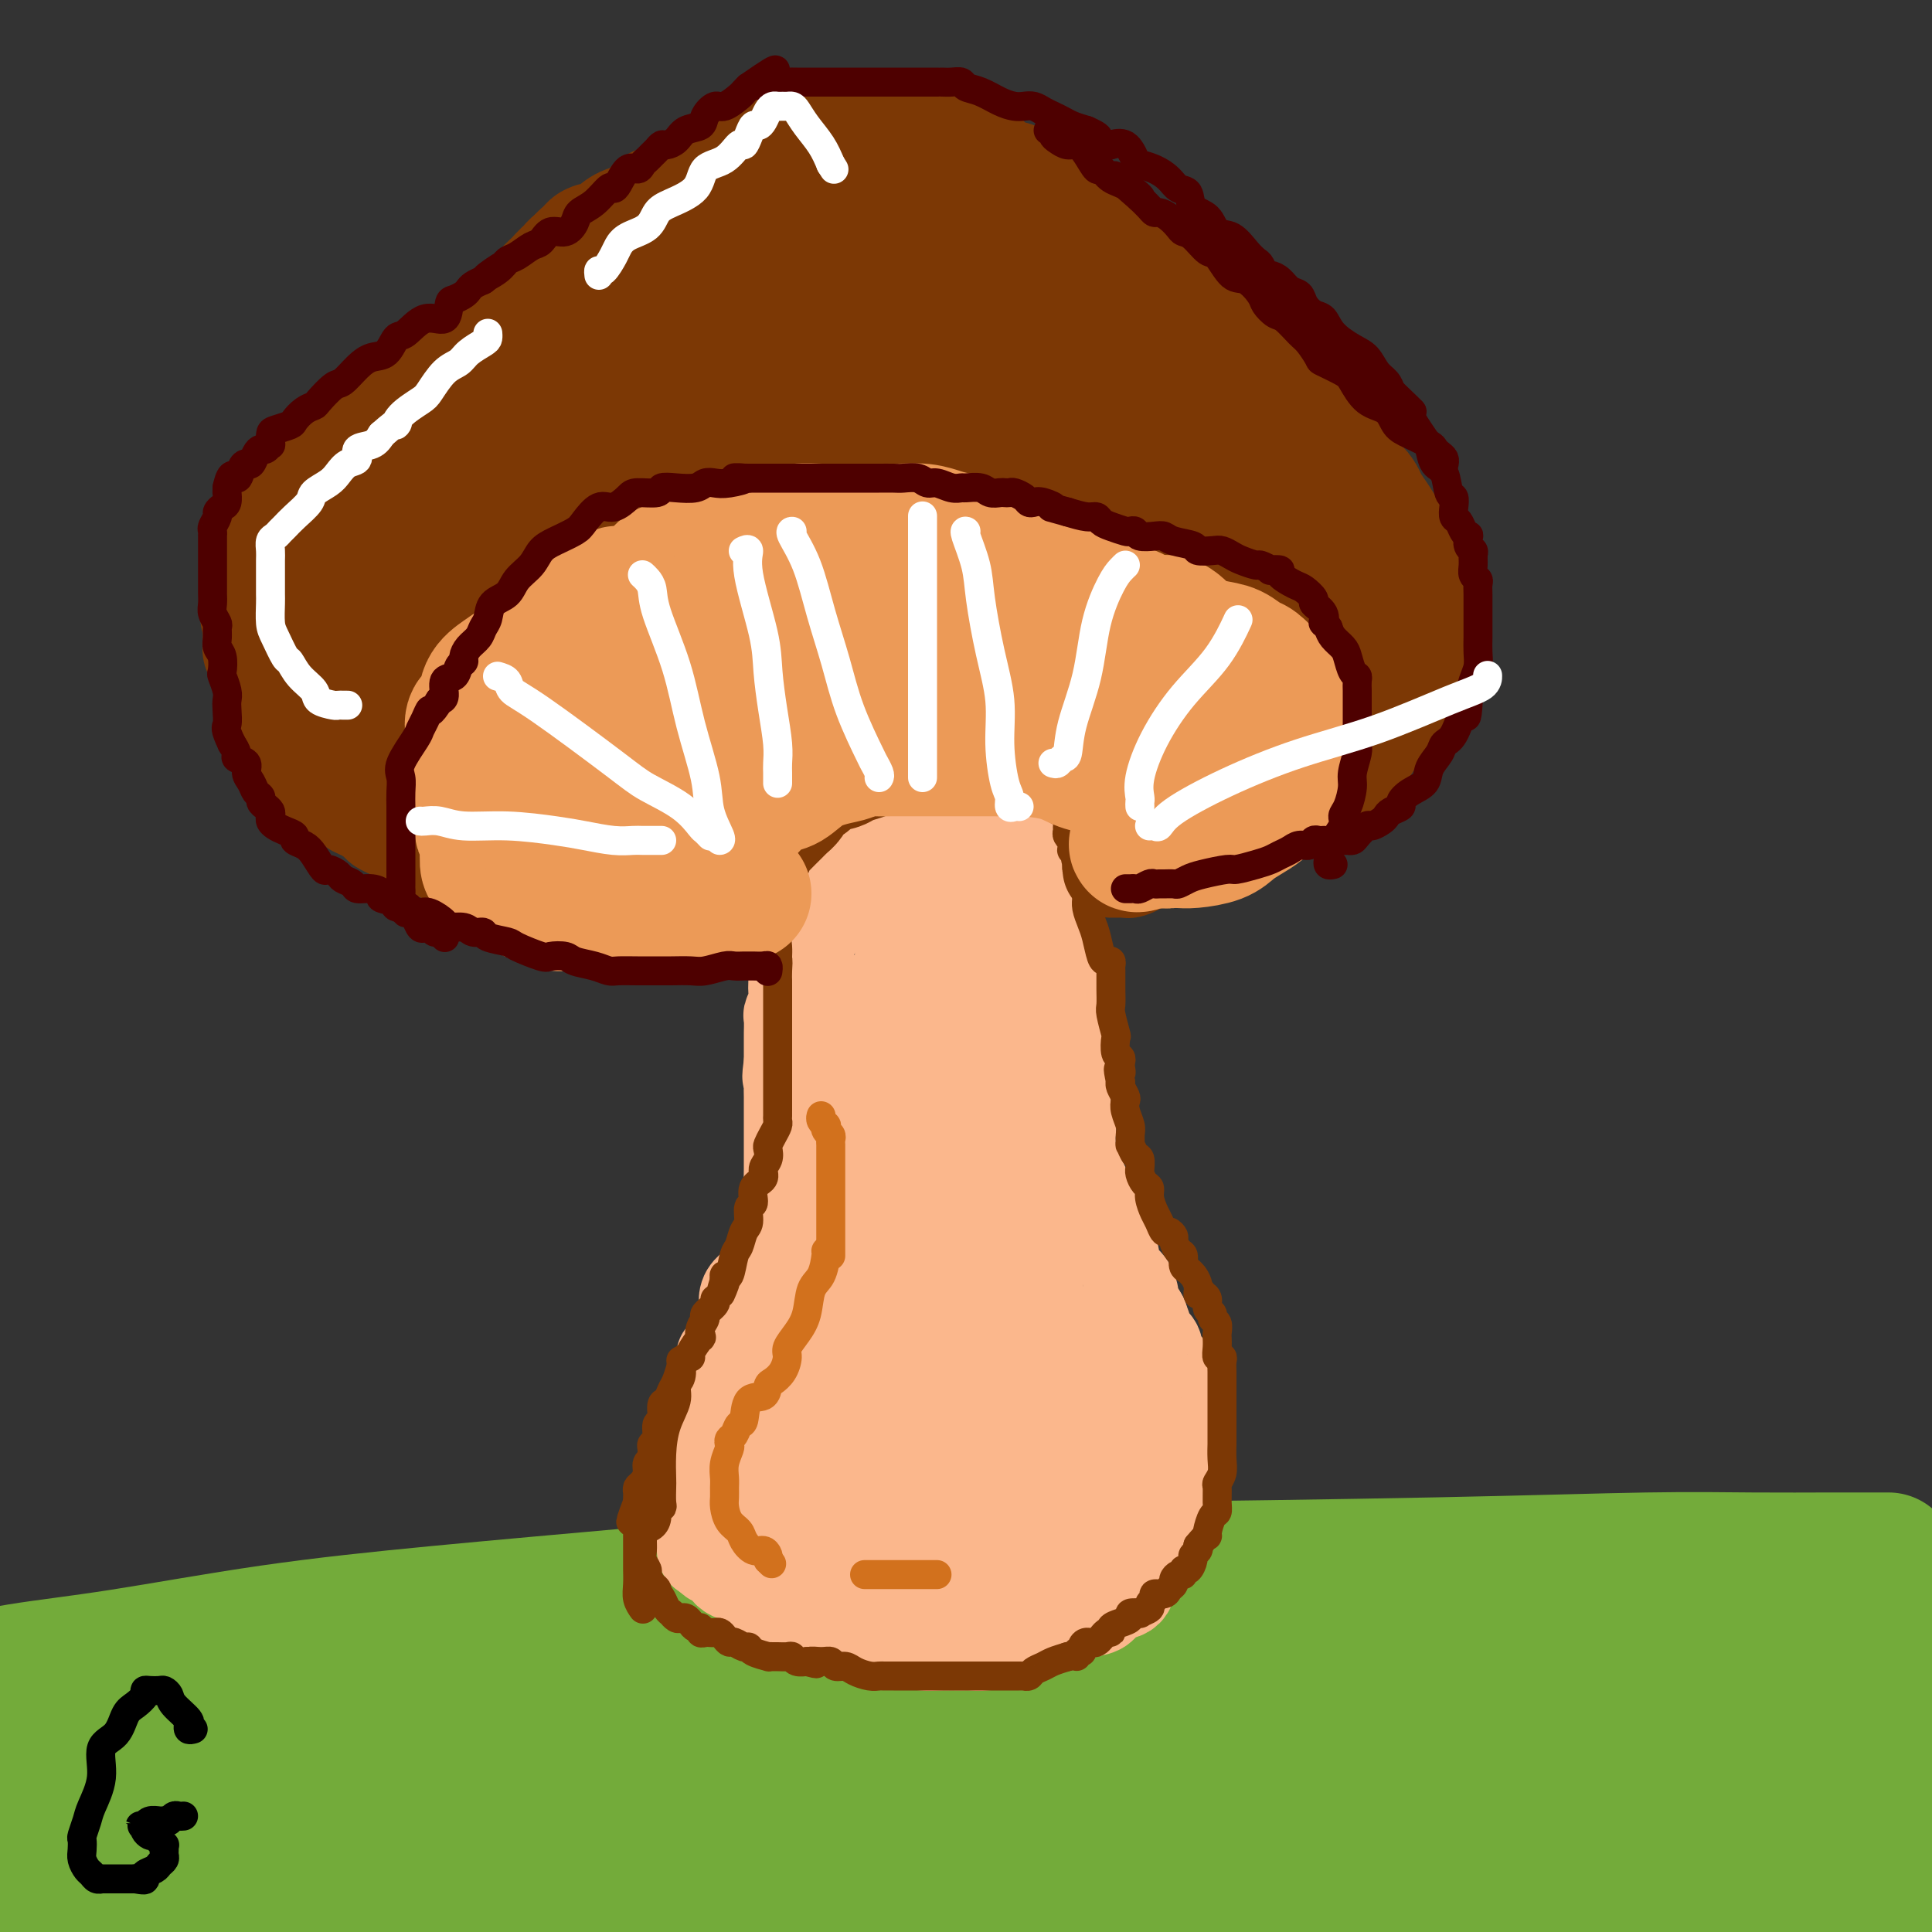 <svg viewBox='0 0 400 400' version='1.1' xmlns='http://www.w3.org/2000/svg' xmlns:xlink='http://www.w3.org/1999/xlink'><rect x="0" y="0" width="400" height="400" fill="#333333" stroke="none"/><g fill='none' stroke='#73AB3A' stroke-width='28' stroke-linecap='round' stroke-linejoin='round'><path d='M391,323c-0.457,-0.000 -0.915,-0.000 -1,0c-0.085,0.000 0.202,0.000 0,0c-0.202,-0.000 -0.893,-0.001 -1,0c-0.107,0.001 0.371,0.003 -1,0c-1.371,-0.003 -4.590,-0.011 -9,0c-4.410,0.011 -10.011,0.042 -16,0c-5.989,-0.042 -12.367,-0.157 -22,0c-9.633,0.157 -22.520,0.586 -43,1c-20.480,0.414 -48.554,0.811 -68,1c-19.446,0.189 -30.264,0.168 -45,1c-14.736,0.832 -33.391,2.515 -50,4c-16.609,1.485 -31.171,2.771 -44,4c-12.829,1.229 -23.923,2.402 -35,4c-11.077,1.598 -22.136,3.623 -31,5c-8.864,1.377 -15.533,2.108 -21,3c-5.467,0.892 -9.734,1.946 -14,3'/><path d='M47,353c-5.422,0.054 -10.844,0.108 0,0c10.844,-0.108 37.954,-0.379 61,-1c23.046,-0.621 42.029,-1.592 59,-2c16.971,-0.408 31.931,-0.253 54,0c22.069,0.253 51.247,0.604 69,1c17.753,0.396 24.080,0.835 33,1c8.920,0.165 20.432,0.054 29,0c8.568,-0.054 14.191,-0.053 20,0c5.809,0.053 11.802,0.158 17,0c5.198,-0.158 9.599,-0.579 14,-1'/><path d='M380,348c4.367,0.000 8.733,0.000 0,0c-8.733,0.000 -30.567,0.000 -52,0c-21.433,0.000 -42.467,0.000 -71,0c-28.533,0.000 -64.567,0.000 -98,0c-33.433,0.000 -64.267,0.000 -92,0c-27.733,0.000 -52.367,0.000 -77,0'/><path d='M50,360c-4.077,0.227 -8.154,0.453 0,0c8.154,-0.453 28.539,-1.586 42,-2c13.461,-0.414 19.997,-0.108 25,0c5.003,0.108 8.474,0.019 10,0c1.526,-0.019 1.109,0.033 1,0c-0.109,-0.033 0.091,-0.153 0,0c-0.091,0.153 -0.472,0.577 0,1c0.472,0.423 1.797,0.845 -6,1c-7.797,0.155 -24.714,0.042 -40,0c-15.286,-0.042 -28.939,-0.012 -43,0c-14.061,0.012 -28.531,0.006 -43,0'/><path d='M13,361c-2.092,0.112 -4.185,0.223 0,0c4.185,-0.223 14.647,-0.781 21,-1c6.353,-0.219 8.598,-0.098 10,0c1.402,0.098 1.963,0.174 2,0c0.037,-0.174 -0.450,-0.599 -1,-1c-0.550,-0.401 -1.163,-0.777 -2,-1c-0.837,-0.223 -1.897,-0.294 -4,-1c-2.103,-0.706 -5.247,-2.046 -8,-3c-2.753,-0.954 -5.113,-1.522 -7,-2c-1.887,-0.478 -3.300,-0.866 -4,-1c-0.700,-0.134 -0.688,-0.013 -1,0c-0.312,0.013 -0.947,-0.082 -1,0c-0.053,0.082 0.477,0.341 0,1c-0.477,0.659 -1.960,1.717 -3,4c-1.040,2.283 -1.638,5.792 -3,9c-1.362,3.208 -3.490,6.114 -5,9c-1.510,2.886 -2.404,5.750 -3,8c-0.596,2.250 -0.893,3.886 -1,5c-0.107,1.114 -0.022,1.707 0,2c0.022,0.293 -0.018,0.285 0,0c0.018,-0.285 0.095,-0.847 0,-1c-0.095,-0.153 -0.363,0.103 0,-1c0.363,-1.103 1.355,-3.564 2,-5c0.645,-1.436 0.943,-1.848 1,-3c0.057,-1.152 -0.127,-3.043 0,-4c0.127,-0.957 0.563,-0.978 1,-1'/><path d='M7,374c0.632,-2.404 0.211,-1.912 0,-2c-0.211,-0.088 -0.211,-0.754 0,-1c0.211,-0.246 0.635,-0.072 1,0c0.365,0.072 0.672,0.043 1,0c0.328,-0.043 0.677,-0.098 1,0c0.323,0.098 0.622,0.350 1,1c0.378,0.650 0.836,1.699 1,3c0.164,1.301 0.033,2.853 0,5c-0.033,2.147 0.033,4.890 0,7c-0.033,2.110 -0.163,3.586 0,5c0.163,1.414 0.621,2.765 1,4c0.379,1.235 0.680,2.353 1,3c0.320,0.647 0.660,0.824 1,1'/><path d='M19,398c-1.126,0.954 -2.252,1.909 0,0c2.252,-1.909 7.882,-6.680 12,-11c4.118,-4.320 6.725,-8.189 10,-12c3.275,-3.811 7.220,-7.563 10,-10c2.780,-2.437 4.397,-3.560 5,-4c0.603,-0.440 0.191,-0.197 0,0c-0.191,0.197 -0.162,0.349 -1,1c-0.838,0.651 -2.543,1.803 -4,3c-1.457,1.197 -2.668,2.440 -6,5c-3.332,2.560 -8.787,6.437 -12,9c-3.213,2.563 -4.183,3.811 -5,5c-0.817,1.189 -1.479,2.320 -1,3c0.479,0.680 2.100,0.910 3,1c0.900,0.090 1.078,0.039 2,0c0.922,-0.039 2.587,-0.065 4,0c1.413,0.065 2.574,0.220 5,0c2.426,-0.220 6.117,-0.815 10,-2c3.883,-1.185 7.958,-2.959 12,-4c4.042,-1.041 8.052,-1.351 11,-2c2.948,-0.649 4.833,-1.639 6,-2c1.167,-0.361 1.614,-0.092 2,0c0.386,0.092 0.711,0.008 1,0c0.289,-0.008 0.541,0.060 0,0c-0.541,-0.060 -1.877,-0.247 -4,0c-2.123,0.247 -5.035,0.928 -9,2c-3.965,1.072 -8.982,2.536 -14,4'/><path d='M56,384c-6.892,1.860 -10.623,3.509 -14,5c-3.377,1.491 -6.400,2.822 -8,4c-1.600,1.178 -1.777,2.202 -2,3c-0.223,0.798 -0.492,1.371 0,2c0.492,0.629 1.746,1.315 3,2'/><path d='M66,399c-1.107,0.167 -2.214,0.334 0,0c2.214,-0.334 7.748,-1.168 22,-4c14.252,-2.832 37.223,-7.662 48,-10c10.777,-2.338 9.361,-2.185 15,-3c5.639,-0.815 18.334,-2.599 26,-4c7.666,-1.401 10.301,-2.418 13,-3c2.699,-0.582 5.460,-0.728 7,-1c1.540,-0.272 1.860,-0.669 2,-1c0.140,-0.331 0.100,-0.597 0,-1c-0.100,-0.403 -0.259,-0.942 -2,-1c-1.741,-0.058 -5.063,0.367 -9,0c-3.937,-0.367 -8.490,-1.526 -16,-2c-7.510,-0.474 -17.977,-0.264 -26,0c-8.023,0.264 -13.601,0.581 -19,1c-5.399,0.419 -10.620,0.941 -13,1c-2.380,0.059 -1.919,-0.346 -2,0c-0.081,0.346 -0.705,1.442 -1,2c-0.295,0.558 -0.261,0.577 0,1c0.261,0.423 0.747,1.248 3,2c2.253,0.752 6.271,1.431 11,2c4.729,0.569 10.167,1.029 20,1c9.833,-0.029 24.060,-0.546 45,-1c20.940,-0.454 48.592,-0.843 62,-1c13.408,-0.157 12.571,-0.080 13,0c0.429,0.080 2.125,0.165 2,0c-0.125,-0.165 -2.069,-0.580 -6,-1c-3.931,-0.420 -9.847,-0.844 -18,-1c-8.153,-0.156 -18.541,-0.042 -34,0c-15.459,0.042 -35.988,0.012 -55,0c-19.012,-0.012 -36.506,-0.006 -54,0'/><path d='M100,375c-33.813,0.114 -35.847,1.398 -40,2c-4.153,0.602 -10.425,0.521 -13,1c-2.575,0.479 -1.451,1.517 -1,2c0.451,0.483 0.230,0.410 1,1c0.770,0.590 2.532,1.843 5,3c2.468,1.157 5.643,2.219 10,3c4.357,0.781 9.896,1.281 17,2c7.104,0.719 15.773,1.657 31,2c15.227,0.343 37.011,0.092 57,0c19.989,-0.092 38.182,-0.025 55,0c16.818,0.025 32.260,0.007 43,0c10.740,-0.007 16.778,-0.002 20,0c3.222,0.002 3.627,0.003 4,0c0.373,-0.003 0.715,-0.008 1,0c0.285,0.008 0.512,0.030 0,0c-0.512,-0.030 -1.762,-0.113 -4,0c-2.238,0.113 -5.462,0.421 -14,0c-8.538,-0.421 -22.388,-1.573 -36,-2c-13.612,-0.427 -26.985,-0.130 -38,0c-11.015,0.130 -19.671,0.092 -26,0c-6.329,-0.092 -10.332,-0.237 -12,0c-1.668,0.237 -1.000,0.855 -1,1c-0.000,0.145 -0.669,-0.182 -1,0c-0.331,0.182 -0.326,0.874 2,2c2.326,1.126 6.972,2.688 10,4c3.028,1.312 4.436,2.375 25,3c20.564,0.625 60.282,0.813 100,1'/><path d='M383,398c-0.447,0.083 -0.894,0.166 0,0c0.894,-0.166 3.129,-0.581 4,-1c0.871,-0.419 0.380,-0.842 0,-1c-0.380,-0.158 -0.647,-0.050 -1,0c-0.353,0.050 -0.791,0.041 -1,0c-0.209,-0.041 -0.189,-0.114 -4,-1c-3.811,-0.886 -11.453,-2.585 -19,-4c-7.547,-1.415 -14.997,-2.547 -23,-4c-8.003,-1.453 -16.557,-3.226 -25,-5c-8.443,-1.774 -16.776,-3.548 -24,-5c-7.224,-1.452 -13.340,-2.581 -16,-3c-2.660,-0.419 -1.865,-0.126 -2,0c-0.135,0.126 -1.200,0.086 -2,0c-0.800,-0.086 -1.336,-0.219 0,0c1.336,0.219 4.543,0.791 9,1c4.457,0.209 10.163,0.056 17,0c6.837,-0.056 14.805,-0.015 23,0c8.195,0.015 16.617,0.004 24,0c7.383,-0.004 13.727,-0.001 17,0c3.273,0.001 3.477,-0.001 4,0c0.523,0.001 1.367,0.006 2,0c0.633,-0.006 1.056,-0.022 1,0c-0.056,0.022 -0.592,0.083 -1,0c-0.408,-0.083 -0.688,-0.309 -3,-1c-2.312,-0.691 -6.656,-1.845 -11,-3'/><path d='M352,371c-5.142,-0.967 -10.496,-1.384 -20,-2c-9.504,-0.616 -23.159,-1.431 -36,-2c-12.841,-0.569 -24.868,-0.892 -30,-1c-5.132,-0.108 -3.368,-0.000 -3,0c0.368,0.000 -0.659,-0.106 -1,0c-0.341,0.106 0.004,0.425 1,1c0.996,0.575 2.643,1.405 4,2c1.357,0.595 2.424,0.956 4,2c1.576,1.044 3.660,2.771 7,4c3.340,1.229 7.936,1.960 12,3c4.064,1.040 7.597,2.388 12,3c4.403,0.612 9.676,0.488 14,1c4.324,0.512 7.699,1.660 11,2c3.301,0.340 6.528,-0.128 8,0c1.472,0.128 1.188,0.850 1,1c-0.188,0.150 -0.279,-0.274 0,0c0.279,0.274 0.928,1.245 1,2c0.072,0.755 -0.434,1.295 -1,2c-0.566,0.705 -1.191,1.574 -4,3c-2.809,1.426 -7.803,3.407 -13,5c-5.197,1.593 -10.599,2.796 -16,4'/><path d='M346,399c-0.473,-0.002 -0.946,-0.004 0,0c0.946,0.004 3.312,0.014 4,0c0.688,-0.014 -0.302,-0.052 0,0c0.302,0.052 1.896,0.195 3,0c1.104,-0.195 1.718,-0.726 3,-1c1.282,-0.274 3.232,-0.291 5,-1c1.768,-0.709 3.354,-2.111 5,-3c1.646,-0.889 3.353,-1.264 6,-2c2.647,-0.736 6.235,-1.833 9,-3c2.765,-1.167 4.706,-2.403 6,-3c1.294,-0.597 1.941,-0.555 3,-1c1.059,-0.445 2.531,-1.377 3,-2c0.469,-0.623 -0.066,-0.936 0,-1c0.066,-0.064 0.734,0.122 1,0c0.266,-0.122 0.131,-0.550 0,-1c-0.131,-0.450 -0.256,-0.921 0,-1c0.256,-0.079 0.895,0.236 1,0c0.105,-0.236 -0.322,-1.022 0,-2c0.322,-0.978 1.394,-2.148 2,-3c0.606,-0.852 0.744,-1.386 1,-3c0.256,-1.614 0.628,-4.307 1,-7'/><path d='M399,356c0.116,0.211 0.233,0.421 0,0c-0.233,-0.421 -0.815,-1.474 -1,-3c-0.185,-1.526 0.027,-3.526 0,-5c-0.027,-1.474 -0.293,-2.421 0,-5c0.293,-2.579 1.147,-6.789 2,-11'/><path d='M395,327c0.362,-0.542 0.724,-1.083 0,0c-0.724,1.083 -2.533,3.791 -4,7c-1.467,3.209 -2.590,6.918 -3,9c-0.410,2.082 -0.106,2.538 0,3c0.106,0.462 0.014,0.929 0,1c-0.014,0.071 0.049,-0.255 0,0c-0.049,0.255 -0.209,1.091 0,2c0.209,0.909 0.788,1.892 1,3c0.212,1.108 0.057,2.342 0,4c-0.057,1.658 -0.015,3.739 0,6c0.015,2.261 0.005,4.701 0,7c-0.005,2.299 -0.004,4.457 0,6c0.004,1.543 0.012,2.470 0,3c-0.012,0.530 -0.046,0.662 0,1c0.046,0.338 0.170,0.881 0,1c-0.170,0.119 -0.634,-0.185 -1,0c-0.366,0.185 -0.633,0.859 -1,2c-0.367,1.141 -0.832,2.751 -2,4c-1.168,1.249 -3.037,2.139 -4,3c-0.963,0.861 -1.020,1.695 -1,2c0.020,0.305 0.118,0.082 0,0c-0.118,-0.082 -0.451,-0.022 -1,0c-0.549,0.022 -1.314,0.005 -2,0c-0.686,-0.005 -1.294,0.000 -2,0c-0.706,-0.000 -1.510,-0.007 -2,0c-0.490,0.007 -0.667,0.026 -1,0c-0.333,-0.026 -0.821,-0.098 -1,0c-0.179,0.098 -0.048,0.367 0,0c0.048,-0.367 0.013,-1.368 0,-2c-0.013,-0.632 -0.004,-0.895 0,-2c0.004,-1.105 0.002,-3.053 0,-5'/><path d='M371,382c-0.264,-1.874 -0.424,-2.057 0,-3c0.424,-0.943 1.433,-2.644 2,-4c0.567,-1.356 0.691,-2.365 1,-3c0.309,-0.635 0.803,-0.896 1,-1c0.197,-0.104 0.099,-0.052 0,0'/></g>
<g fill='none' stroke='#FBB78C' stroke-width='20' stroke-linecap='round' stroke-linejoin='round'><path d='M155,281c-0.033,0.009 -0.067,0.017 0,0c0.067,-0.017 0.234,-0.060 0,0c-0.234,0.060 -0.871,0.225 -1,1c-0.129,0.775 0.249,2.162 0,3c-0.249,0.838 -1.124,1.128 -2,2c-0.876,0.872 -1.753,2.327 -2,3c-0.247,0.673 0.137,0.565 0,1c-0.137,0.435 -0.793,1.411 -1,2c-0.207,0.589 0.037,0.789 0,1c-0.037,0.211 -0.354,0.433 -1,1c-0.646,0.567 -1.622,1.478 -2,2c-0.378,0.522 -0.158,0.655 0,1c0.158,0.345 0.252,0.902 0,1c-0.252,0.098 -0.852,-0.264 -1,0c-0.148,0.264 0.157,1.155 0,2c-0.157,0.845 -0.774,1.644 -1,2c-0.226,0.356 -0.061,0.271 0,1c0.061,0.729 0.017,2.274 0,3c-0.017,0.726 -0.006,0.632 0,1c0.006,0.368 0.006,1.198 0,2c-0.006,0.802 -0.017,1.576 0,2c0.017,0.424 0.061,0.497 0,1c-0.061,0.503 -0.227,1.434 0,2c0.227,0.566 0.848,0.765 1,1c0.152,0.235 -0.165,0.506 0,1c0.165,0.494 0.814,1.210 1,2c0.186,0.790 -0.090,1.654 0,2c0.090,0.346 0.545,0.173 1,0'/><path d='M147,321c0.844,2.690 1.454,0.914 2,1c0.546,0.086 1.027,2.035 2,3c0.973,0.965 2.439,0.945 3,1c0.561,0.055 0.217,0.185 1,1c0.783,0.815 2.693,2.314 4,3c1.307,0.686 2.012,0.560 3,1c0.988,0.440 2.260,1.445 3,2c0.740,0.555 0.948,0.660 2,1c1.052,0.340 2.949,0.913 4,1c1.051,0.087 1.257,-0.314 2,0c0.743,0.314 2.021,1.342 3,2c0.979,0.658 1.657,0.947 3,1c1.343,0.053 3.350,-0.129 5,0c1.650,0.129 2.941,0.570 4,1c1.059,0.430 1.885,0.848 3,1c1.115,0.152 2.518,0.038 4,0c1.482,-0.038 3.042,0.001 4,0c0.958,-0.001 1.313,-0.042 2,0c0.687,0.042 1.705,0.166 3,0c1.295,-0.166 2.866,-0.622 4,-1c1.134,-0.378 1.831,-0.679 3,-1c1.169,-0.321 2.810,-0.664 4,-1c1.190,-0.336 1.929,-0.666 3,-1c1.071,-0.334 2.474,-0.671 3,-1c0.526,-0.329 0.176,-0.649 1,-1c0.824,-0.351 2.823,-0.731 4,-1c1.177,-0.269 1.534,-0.426 2,-1c0.466,-0.574 1.043,-1.566 2,-2c0.957,-0.434 2.296,-0.309 3,-1c0.704,-0.691 0.773,-2.197 1,-3c0.227,-0.803 0.614,-0.901 1,-1'/><path d='M235,325c2.288,-1.908 1.009,-1.676 1,-2c-0.009,-0.324 1.253,-1.202 2,-2c0.747,-0.798 0.978,-1.517 1,-2c0.022,-0.483 -0.166,-0.732 0,-1c0.166,-0.268 0.686,-0.557 1,-1c0.314,-0.443 0.423,-1.041 1,-2c0.577,-0.959 1.622,-2.280 2,-3c0.378,-0.720 0.087,-0.840 0,-1c-0.087,-0.160 0.029,-0.359 0,-1c-0.029,-0.641 -0.204,-1.722 0,-2c0.204,-0.278 0.787,0.249 1,0c0.213,-0.249 0.057,-1.274 0,-2c-0.057,-0.726 -0.015,-1.153 0,-2c0.015,-0.847 0.004,-2.115 0,-3c-0.004,-0.885 -0.000,-1.387 0,-2c0.000,-0.613 -0.004,-1.335 0,-2c0.004,-0.665 0.015,-1.272 0,-2c-0.015,-0.728 -0.056,-1.578 0,-2c0.056,-0.422 0.208,-0.417 0,-1c-0.208,-0.583 -0.775,-1.755 -1,-2c-0.225,-0.245 -0.106,0.438 0,0c0.106,-0.438 0.200,-1.996 0,-3c-0.200,-1.004 -0.694,-1.453 -1,-2c-0.306,-0.547 -0.424,-1.193 -1,-2c-0.576,-0.807 -1.608,-1.775 -2,-2c-0.392,-0.225 -0.143,0.292 0,0c0.143,-0.292 0.179,-1.393 0,-2c-0.179,-0.607 -0.574,-0.719 -1,-1c-0.426,-0.281 -0.884,-0.729 -1,-1c-0.116,-0.271 0.110,-0.363 0,-1c-0.110,-0.637 -0.555,-1.818 -1,-3'/><path d='M236,273c-1.326,-2.439 -1.142,-1.536 -1,-1c0.142,0.536 0.242,0.703 0,0c-0.242,-0.703 -0.824,-2.278 -1,-3c-0.176,-0.722 0.055,-0.592 0,-1c-0.055,-0.408 -0.396,-1.354 -1,-2c-0.604,-0.646 -1.470,-0.991 -2,-2c-0.530,-1.009 -0.723,-2.682 -1,-4c-0.277,-1.318 -0.637,-2.283 -1,-3c-0.363,-0.717 -0.727,-1.188 -1,-2c-0.273,-0.812 -0.454,-1.964 -1,-3c-0.546,-1.036 -1.456,-1.954 -2,-3c-0.544,-1.046 -0.720,-2.220 -1,-3c-0.280,-0.780 -0.664,-1.168 -1,-2c-0.336,-0.832 -0.625,-2.110 -1,-3c-0.375,-0.890 -0.836,-1.392 -1,-2c-0.164,-0.608 -0.030,-1.321 0,-2c0.030,-0.679 -0.045,-1.323 0,-2c0.045,-0.677 0.209,-1.386 0,-2c-0.209,-0.614 -0.792,-1.134 -1,-2c-0.208,-0.866 -0.042,-2.079 0,-3c0.042,-0.921 -0.042,-1.549 0,-2c0.042,-0.451 0.208,-0.726 0,-2c-0.208,-1.274 -0.792,-3.549 -1,-5c-0.208,-1.451 -0.042,-2.079 0,-3c0.042,-0.921 -0.041,-2.137 0,-3c0.041,-0.863 0.207,-1.375 0,-2c-0.207,-0.625 -0.788,-1.364 -1,-2c-0.212,-0.636 -0.057,-1.171 0,-2c0.057,-0.829 0.015,-1.954 0,-3c-0.015,-1.046 -0.004,-2.013 0,-3c0.004,-0.987 0.002,-1.993 0,-3'/><path d='M218,198c-0.707,-6.662 -0.973,-3.817 -1,-3c-0.027,0.817 0.186,-0.392 0,-2c-0.186,-1.608 -0.771,-3.613 -1,-4c-0.229,-0.387 -0.103,0.844 0,0c0.103,-0.844 0.181,-3.764 0,-5c-0.181,-1.236 -0.622,-0.787 -1,-1c-0.378,-0.213 -0.693,-1.086 -1,-2c-0.307,-0.914 -0.607,-1.869 -1,-3c-0.393,-1.131 -0.880,-2.438 -1,-3c-0.120,-0.562 0.125,-0.379 0,-1c-0.125,-0.621 -0.622,-2.046 -1,-3c-0.378,-0.954 -0.636,-1.435 -1,-2c-0.364,-0.565 -0.832,-1.212 -1,-2c-0.168,-0.788 -0.034,-1.718 0,-2c0.034,-0.282 -0.032,0.082 0,0c0.032,-0.082 0.163,-0.610 0,-1c-0.163,-0.390 -0.621,-0.641 -1,-1c-0.379,-0.359 -0.680,-0.827 -1,-1c-0.320,-0.173 -0.660,-0.050 -1,0c-0.340,0.050 -0.681,0.028 -1,0c-0.319,-0.028 -0.614,-0.060 -1,0c-0.386,0.060 -0.861,0.212 -1,0c-0.139,-0.212 0.057,-0.790 0,-1c-0.057,-0.210 -0.369,-0.053 -1,0c-0.631,0.053 -1.581,0.000 -2,0c-0.419,-0.000 -0.308,0.052 -1,0c-0.692,-0.052 -2.188,-0.207 -3,0c-0.812,0.207 -0.939,0.777 -2,1c-1.061,0.223 -3.055,0.098 -4,0c-0.945,-0.098 -0.841,-0.171 -1,0c-0.159,0.171 -0.579,0.585 -1,1'/><path d='M188,163c-2.017,0.321 -1.059,0.123 -1,0c0.059,-0.123 -0.780,-0.171 -1,0c-0.220,0.171 0.177,0.560 0,1c-0.177,0.440 -0.930,0.931 -1,1c-0.070,0.069 0.544,-0.285 0,0c-0.544,0.285 -2.244,1.209 -3,2c-0.756,0.791 -0.566,1.447 -1,2c-0.434,0.553 -1.491,1.001 -2,2c-0.509,0.999 -0.469,2.550 -1,3c-0.531,0.450 -1.634,-0.201 -2,0c-0.366,0.201 0.004,1.255 0,2c-0.004,0.745 -0.381,1.183 -1,2c-0.619,0.817 -1.480,2.015 -2,3c-0.520,0.985 -0.699,1.757 -1,3c-0.301,1.243 -0.726,2.958 -1,4c-0.274,1.042 -0.398,1.410 -1,2c-0.602,0.590 -1.681,1.401 -2,2c-0.319,0.599 0.121,0.985 0,1c-0.121,0.015 -0.803,-0.340 -1,0c-0.197,0.340 0.092,1.375 0,3c-0.092,1.625 -0.564,3.840 -1,5c-0.436,1.160 -0.835,1.264 -1,2c-0.165,0.736 -0.097,2.103 0,3c0.097,0.897 0.222,1.324 0,2c-0.222,0.676 -0.792,1.602 -1,2c-0.208,0.398 -0.056,0.267 0,1c0.056,0.733 0.015,2.331 0,3c-0.015,0.669 -0.004,0.411 0,1c0.004,0.589 0.001,2.025 0,3c-0.001,0.975 -0.001,1.487 0,2'/><path d='M164,220c-0.619,4.710 -0.166,2.484 0,2c0.166,-0.484 0.044,0.774 0,2c-0.044,1.226 -0.012,2.419 0,3c0.012,0.581 0.003,0.548 0,1c-0.003,0.452 -0.001,1.387 0,2c0.001,0.613 -0.000,0.902 0,2c0.000,1.098 0.001,3.004 0,4c-0.001,0.996 -0.003,1.083 0,2c0.003,0.917 0.012,2.666 0,4c-0.012,1.334 -0.045,2.255 0,3c0.045,0.745 0.166,1.315 0,2c-0.166,0.685 -0.620,1.484 -1,3c-0.380,1.516 -0.686,3.749 -1,5c-0.314,1.251 -0.636,1.521 -1,3c-0.364,1.479 -0.770,4.167 -2,6c-1.230,1.833 -3.285,2.810 -4,4c-0.715,1.190 -0.090,2.591 0,4c0.090,1.409 -0.354,2.825 -1,4c-0.646,1.175 -1.494,2.108 -2,3c-0.506,0.892 -0.672,1.743 -1,2c-0.328,0.257 -0.819,-0.082 -1,0c-0.181,0.082 -0.052,0.583 0,1c0.052,0.417 0.028,0.749 0,1c-0.028,0.251 -0.060,0.420 0,1c0.060,0.580 0.212,1.572 0,2c-0.212,0.428 -0.789,0.292 -1,1c-0.211,0.708 -0.057,2.259 0,3c0.057,0.741 0.015,0.673 0,1c-0.015,0.327 -0.004,1.050 0,2c0.004,0.950 0.001,2.129 0,3c-0.001,0.871 -0.001,1.436 0,2'/><path d='M149,298c-0.214,2.713 -0.250,0.995 0,1c0.250,0.005 0.787,1.734 1,3c0.213,1.266 0.102,2.068 0,3c-0.102,0.932 -0.194,1.993 0,3c0.194,1.007 0.675,1.962 1,3c0.325,1.038 0.495,2.161 1,3c0.505,0.839 1.344,1.394 2,2c0.656,0.606 1.130,1.261 2,2c0.870,0.739 2.138,1.560 3,2c0.862,0.440 1.318,0.500 2,1c0.682,0.500 1.590,1.440 2,2c0.410,0.560 0.322,0.738 1,1c0.678,0.262 2.122,0.606 3,1c0.878,0.394 1.190,0.838 2,1c0.810,0.162 2.118,0.044 3,0c0.882,-0.044 1.340,-0.012 2,0c0.660,0.012 1.524,0.003 2,0c0.476,-0.003 0.564,-0.001 1,0c0.436,0.001 1.219,-0.000 2,0c0.781,0.000 1.559,0.001 2,0c0.441,-0.001 0.544,-0.005 1,0c0.456,0.005 1.263,0.017 2,0c0.737,-0.017 1.402,-0.064 2,0c0.598,0.064 1.129,0.239 2,0c0.871,-0.239 2.083,-0.891 3,-1c0.917,-0.109 1.538,0.324 3,0c1.462,-0.324 3.763,-1.407 5,-2c1.237,-0.593 1.410,-0.698 2,-1c0.590,-0.302 1.597,-0.801 2,-1c0.403,-0.199 0.201,-0.100 0,0'/></g>
<g fill='none' stroke='#FBB78C' stroke-width='28' stroke-linecap='round' stroke-linejoin='round'><path d='M163,303c-0.010,-0.063 -0.019,-0.126 0,0c0.019,0.126 0.067,0.442 0,1c-0.067,0.558 -0.247,1.357 0,2c0.247,0.643 0.923,1.129 1,2c0.077,0.871 -0.445,2.128 0,3c0.445,0.872 1.857,1.358 3,2c1.143,0.642 2.017,1.440 3,2c0.983,0.560 2.077,0.882 3,1c0.923,0.118 1.676,0.032 3,0c1.324,-0.032 3.218,-0.008 6,0c2.782,0.008 6.450,0.002 9,0c2.550,-0.002 3.980,-0.000 6,0c2.020,0.000 4.628,-0.000 6,0c1.372,0.000 1.506,0.002 2,0c0.494,-0.002 1.347,-0.007 2,0c0.653,0.007 1.107,0.025 2,0c0.893,-0.025 2.224,-0.095 3,0c0.776,0.095 0.998,0.354 2,0c1.002,-0.354 2.784,-1.322 4,-2c1.216,-0.678 1.867,-1.067 3,-2c1.133,-0.933 2.748,-2.411 4,-4c1.252,-1.589 2.139,-3.290 3,-5c0.861,-1.710 1.695,-3.428 2,-4c0.305,-0.572 0.082,0.001 0,0c-0.082,-0.001 -0.022,-0.578 0,-1c0.022,-0.422 0.006,-0.691 0,-1c-0.006,-0.309 -0.002,-0.660 0,-1c0.002,-0.340 0.001,-0.670 0,-1'/><path d='M230,295c0.969,-1.890 0.891,-0.117 0,1c-0.891,1.117 -2.594,1.576 -3,2c-0.406,0.424 0.485,0.811 0,1c-0.485,0.189 -2.348,0.180 -4,1c-1.652,0.820 -3.095,2.468 -4,3c-0.905,0.532 -1.274,-0.054 -3,0c-1.726,0.054 -4.811,0.746 -7,1c-2.189,0.254 -3.484,0.068 -6,0c-2.516,-0.068 -6.253,-0.018 -9,0c-2.747,0.018 -4.504,0.006 -6,0c-1.496,-0.006 -2.730,-0.005 -4,0c-1.270,0.005 -2.577,0.014 -3,0c-0.423,-0.014 0.036,-0.051 0,0c-0.036,0.051 -0.568,0.192 -1,0c-0.432,-0.192 -0.764,-0.716 -1,-1c-0.236,-0.284 -0.375,-0.329 -1,-1c-0.625,-0.671 -1.737,-1.967 -2,-3c-0.263,-1.033 0.322,-1.803 0,-4c-0.322,-2.197 -1.551,-5.823 -2,-8c-0.449,-2.177 -0.116,-2.907 0,-4c0.116,-1.093 0.016,-2.551 0,-4c-0.016,-1.449 0.052,-2.889 0,-4c-0.052,-1.111 -0.225,-1.891 0,-3c0.225,-1.109 0.847,-2.545 1,-4c0.153,-1.455 -0.163,-2.928 0,-4c0.163,-1.072 0.803,-1.743 1,-3c0.197,-1.257 -0.050,-3.100 0,-4c0.050,-0.900 0.398,-0.858 1,-2c0.602,-1.142 1.458,-3.469 2,-5c0.542,-1.531 0.771,-2.265 1,-3'/><path d='M180,247c1.054,-4.053 0.688,-1.686 1,-2c0.312,-0.314 1.303,-3.309 2,-5c0.697,-1.691 1.101,-2.078 2,-3c0.899,-0.922 2.293,-2.377 3,-3c0.707,-0.623 0.725,-0.413 1,-1c0.275,-0.587 0.806,-1.972 1,-3c0.194,-1.028 0.052,-1.698 0,-2c-0.052,-0.302 -0.014,-0.237 0,-1c0.014,-0.763 0.004,-2.354 0,-3c-0.004,-0.646 -0.002,-0.348 0,-1c0.002,-0.652 0.004,-2.253 0,-3c-0.004,-0.747 -0.015,-0.639 0,-2c0.015,-1.361 0.057,-4.191 0,-6c-0.057,-1.809 -0.211,-2.595 0,-4c0.211,-1.405 0.789,-3.428 1,-5c0.211,-1.572 0.057,-2.695 0,-4c-0.057,-1.305 -0.015,-2.794 0,-4c0.015,-1.206 0.003,-2.131 0,-3c-0.003,-0.869 0.002,-1.683 0,-3c-0.002,-1.317 -0.012,-3.138 0,-4c0.012,-0.862 0.046,-0.767 0,-1c-0.046,-0.233 -0.171,-0.794 0,-1c0.171,-0.206 0.637,-0.055 1,0c0.363,0.055 0.621,0.015 1,0c0.379,-0.015 0.879,-0.004 1,0c0.121,0.004 -0.136,0.001 0,0c0.136,-0.001 0.665,-0.000 1,0c0.335,0.000 0.475,0.000 1,0c0.525,-0.000 1.436,-0.000 2,0c0.564,0.000 0.782,0.000 1,0'/><path d='M199,183c1.238,-0.071 0.332,0.750 0,1c-0.332,0.250 -0.089,-0.072 0,0c0.089,0.072 0.023,0.536 0,1c-0.023,0.464 -0.004,0.927 0,2c0.004,1.073 -0.006,2.756 0,4c0.006,1.244 0.030,2.048 0,4c-0.030,1.952 -0.113,5.053 0,8c0.113,2.947 0.423,5.739 0,8c-0.423,2.261 -1.578,3.991 -2,6c-0.422,2.009 -0.110,4.297 0,6c0.110,1.703 0.017,2.822 0,4c-0.017,1.178 0.041,2.415 0,4c-0.041,1.585 -0.182,3.517 0,5c0.182,1.483 0.685,2.517 1,4c0.315,1.483 0.440,3.415 1,5c0.560,1.585 1.556,2.824 2,4c0.444,1.176 0.338,2.288 1,4c0.662,1.712 2.094,4.022 3,6c0.906,1.978 1.286,3.623 2,5c0.714,1.377 1.761,2.486 2,4c0.239,1.514 -0.331,3.433 0,4c0.331,0.567 1.565,-0.218 2,0c0.435,0.218 0.073,1.438 0,2c-0.073,0.562 0.142,0.466 0,1c-0.142,0.534 -0.643,1.698 -1,2c-0.357,0.302 -0.570,-0.259 -1,0c-0.430,0.259 -1.077,1.339 -2,3c-0.923,1.661 -2.121,3.903 -3,5c-0.879,1.097 -1.440,1.048 -2,1'/><path d='M202,286c-1.815,2.758 -1.851,3.653 -2,4c-0.149,0.347 -0.411,0.145 -1,0c-0.589,-0.145 -1.507,-0.234 -2,0c-0.493,0.234 -0.562,0.791 -1,1c-0.438,0.209 -1.243,0.068 -2,0c-0.757,-0.068 -1.464,-0.065 -2,0c-0.536,0.065 -0.901,0.191 -2,0c-1.099,-0.191 -2.933,-0.699 -4,-1c-1.067,-0.301 -1.367,-0.393 -2,-1c-0.633,-0.607 -1.600,-1.728 -2,-3c-0.400,-1.272 -0.233,-2.695 0,-5c0.233,-2.305 0.531,-5.492 1,-7c0.469,-1.508 1.111,-1.336 2,-2c0.889,-0.664 2.027,-2.164 3,-3c0.973,-0.836 1.780,-1.009 2,-1c0.220,0.009 -0.148,0.198 0,0c0.148,-0.198 0.811,-0.785 1,-1c0.189,-0.215 -0.098,-0.059 0,0c0.098,0.059 0.579,0.022 1,0c0.421,-0.022 0.781,-0.029 1,0c0.219,0.029 0.295,0.093 1,1c0.705,0.907 2.037,2.656 3,4c0.963,1.344 1.556,2.282 3,4c1.444,1.718 3.737,4.215 5,6c1.263,1.785 1.494,2.860 2,4c0.506,1.140 1.287,2.347 2,3c0.713,0.653 1.360,0.752 2,1c0.640,0.248 1.275,0.644 2,1c0.725,0.356 1.541,0.673 2,1c0.459,0.327 0.560,0.665 1,1c0.440,0.335 1.220,0.668 2,1'/><path d='M218,294c2.118,0.761 2.912,0.163 3,0c0.088,-0.163 -0.531,0.109 0,0c0.531,-0.109 2.212,-0.599 3,-1c0.788,-0.401 0.684,-0.714 0,-1c-0.684,-0.286 -1.949,-0.546 -3,-1c-1.051,-0.454 -1.888,-1.101 -3,-3c-1.112,-1.899 -2.500,-5.049 -4,-7c-1.500,-1.951 -3.111,-2.703 -4,-4c-0.889,-1.297 -1.057,-3.139 -2,-5c-0.943,-1.861 -2.660,-3.742 -4,-5c-1.340,-1.258 -2.303,-1.893 -3,-3c-0.697,-1.107 -1.127,-2.686 -2,-4c-0.873,-1.314 -2.188,-2.364 -3,-3c-0.812,-0.636 -1.121,-0.860 -2,-2c-0.879,-1.140 -2.329,-3.197 -3,-5c-0.671,-1.803 -0.565,-3.354 -1,-4c-0.435,-0.646 -1.412,-0.388 -2,-1c-0.588,-0.612 -0.787,-2.095 -1,-3c-0.213,-0.905 -0.438,-1.232 -1,-2c-0.562,-0.768 -1.459,-1.976 -2,-3c-0.541,-1.024 -0.727,-1.864 -1,-3c-0.273,-1.136 -0.633,-2.568 -1,-4c-0.367,-1.432 -0.739,-2.864 -1,-4c-0.261,-1.136 -0.410,-1.975 -1,-3c-0.590,-1.025 -1.622,-2.236 -2,-3c-0.378,-0.764 -0.101,-1.080 0,-1c0.101,0.080 0.027,0.558 0,0c-0.027,-0.558 -0.007,-2.150 0,-3c0.007,-0.850 0.002,-0.957 0,-1c-0.002,-0.043 -0.001,-0.021 0,0'/><path d='M178,215c-2.071,-5.524 -0.750,-1.833 0,-1c0.750,0.833 0.929,-1.190 1,-2c0.071,-0.810 0.036,-0.405 0,0'/></g>
<g fill='none' stroke='#7C3805' stroke-width='6' stroke-linecap='round' stroke-linejoin='round'><path d='M141,282c-0.034,-0.295 -0.068,-0.591 0,0c0.068,0.591 0.239,2.067 0,3c-0.239,0.933 -0.887,1.321 -1,2c-0.113,0.679 0.310,1.647 0,3c-0.310,1.353 -1.351,3.091 -2,5c-0.649,1.909 -0.905,3.990 -1,6c-0.095,2.010 -0.029,3.949 0,5c0.029,1.051 0.022,1.216 0,2c-0.022,0.784 -0.060,2.189 0,3c0.060,0.811 0.219,1.029 0,1c-0.219,-0.029 -0.815,-0.306 -1,0c-0.185,0.306 0.041,1.194 0,2c-0.041,0.806 -0.351,1.528 -1,2c-0.649,0.472 -1.639,0.692 -2,1c-0.361,0.308 -0.093,0.702 0,1c0.093,0.298 0.010,0.498 0,1c-0.010,0.502 0.053,1.304 0,2c-0.053,0.696 -0.221,1.286 0,2c0.221,0.714 0.830,1.553 1,2c0.170,0.447 -0.099,0.501 0,1c0.099,0.499 0.565,1.442 1,2c0.435,0.558 0.839,0.731 1,1c0.161,0.269 0.081,0.635 0,1'/><path d='M136,330c0.415,1.978 -0.047,0.424 0,0c0.047,-0.424 0.604,0.282 1,1c0.396,0.718 0.631,1.446 1,2c0.369,0.554 0.872,0.932 1,1c0.128,0.068 -0.120,-0.175 0,0c0.120,0.175 0.609,0.769 1,1c0.391,0.231 0.683,0.099 1,0c0.317,-0.099 0.659,-0.166 1,0c0.341,0.166 0.683,0.566 1,1c0.317,0.434 0.610,0.901 1,1c0.390,0.099 0.878,-0.169 1,0c0.122,0.169 -0.122,0.777 0,1c0.122,0.223 0.610,0.063 1,0c0.390,-0.063 0.682,-0.027 1,0c0.318,0.027 0.662,0.045 1,0c0.338,-0.045 0.672,-0.152 1,0c0.328,0.152 0.652,0.562 1,1c0.348,0.438 0.721,0.905 1,1c0.279,0.095 0.465,-0.181 1,0c0.535,0.181 1.421,0.819 2,1c0.579,0.181 0.852,-0.095 1,0c0.148,0.095 0.171,0.561 1,1c0.829,0.439 2.463,0.850 3,1c0.537,0.150 -0.025,0.039 0,0c0.025,-0.039 0.635,-0.007 1,0c0.365,0.007 0.483,-0.012 1,0c0.517,0.012 1.431,0.056 2,0c0.569,-0.056 0.792,-0.211 1,0c0.208,0.211 0.402,0.788 1,1c0.598,0.212 1.599,0.061 2,0c0.401,-0.061 0.200,-0.030 0,0'/><path d='M167,344c3.539,0.924 1.385,0.233 1,0c-0.385,-0.233 0.998,-0.007 2,0c1.002,0.007 1.623,-0.205 2,0c0.377,0.205 0.510,0.825 1,1c0.490,0.175 1.335,-0.097 2,0c0.665,0.097 1.149,0.562 2,1c0.851,0.438 2.070,0.849 3,1c0.930,0.151 1.572,0.040 2,0c0.428,-0.040 0.642,-0.011 1,0c0.358,0.011 0.860,0.003 2,0c1.140,-0.003 2.918,-0.001 4,0c1.082,0.001 1.469,0.000 2,0c0.531,-0.000 1.207,-0.000 2,0c0.793,0.000 1.704,0.000 3,0c1.296,-0.000 2.977,-0.000 4,0c1.023,0.000 1.388,0.000 2,0c0.612,-0.000 1.470,0.000 2,0c0.530,-0.000 0.732,-0.000 1,0c0.268,0.000 0.600,0.000 1,0c0.400,-0.000 0.866,-0.000 1,0c0.134,0.000 -0.065,0.000 0,0c0.065,-0.000 0.395,-0.000 1,0c0.605,0.000 1.486,0.001 2,0c0.514,-0.001 0.662,-0.003 1,0c0.338,0.003 0.867,0.012 1,0c0.133,-0.012 -0.131,-0.045 0,0c0.131,0.045 0.657,0.167 1,0c0.343,-0.167 0.504,-0.622 1,-1c0.496,-0.378 1.326,-0.679 2,-1c0.674,-0.321 1.193,-0.663 2,-1c0.807,-0.337 1.904,-0.668 3,-1'/><path d='M221,343c1.708,-0.555 1.976,0.057 2,0c0.024,-0.057 -0.198,-0.784 0,-1c0.198,-0.216 0.816,0.078 1,0c0.184,-0.078 -0.066,-0.528 0,-1c0.066,-0.472 0.447,-0.967 1,-1c0.553,-0.033 1.278,0.394 2,0c0.722,-0.394 1.441,-1.611 2,-2c0.559,-0.389 0.957,0.050 1,0c0.043,-0.050 -0.267,-0.588 0,-1c0.267,-0.412 1.113,-0.698 2,-1c0.887,-0.302 1.815,-0.620 2,-1c0.185,-0.380 -0.372,-0.823 0,-1c0.372,-0.177 1.673,-0.089 2,0c0.327,0.089 -0.321,0.177 0,0c0.321,-0.177 1.609,-0.621 2,-1c0.391,-0.379 -0.117,-0.693 0,-1c0.117,-0.307 0.858,-0.607 1,-1c0.142,-0.393 -0.317,-0.878 0,-1c0.317,-0.122 1.408,0.121 2,0c0.592,-0.121 0.684,-0.606 1,-1c0.316,-0.394 0.854,-0.698 1,-1c0.146,-0.302 -0.102,-0.601 0,-1c0.102,-0.399 0.553,-0.898 1,-1c0.447,-0.102 0.889,0.194 1,0c0.111,-0.194 -0.110,-0.878 0,-1c0.110,-0.122 0.552,0.318 1,0c0.448,-0.318 0.904,-1.395 1,-2c0.096,-0.605 -0.166,-0.740 0,-1c0.166,-0.260 0.762,-0.646 1,-1c0.238,-0.354 0.119,-0.677 0,-1'/><path d='M248,320c2.012,-2.449 2.042,-2.073 2,-2c-0.042,0.073 -0.154,-0.159 0,-1c0.154,-0.841 0.576,-2.290 1,-3c0.424,-0.710 0.849,-0.679 1,-1c0.151,-0.321 0.026,-0.994 0,-2c-0.026,-1.006 0.046,-2.343 0,-3c-0.046,-0.657 -0.208,-0.632 0,-1c0.208,-0.368 0.788,-1.130 1,-2c0.212,-0.870 0.057,-1.848 0,-3c-0.057,-1.152 -0.015,-2.478 0,-3c0.015,-0.522 0.004,-0.242 0,-1c-0.004,-0.758 -0.001,-2.555 0,-4c0.001,-1.445 0.000,-2.536 0,-3c-0.000,-0.464 -0.000,-0.299 0,-1c0.000,-0.701 0.001,-2.269 0,-3c-0.001,-0.731 -0.004,-0.625 0,-1c0.004,-0.375 0.015,-1.230 0,-2c-0.015,-0.770 -0.057,-1.454 0,-2c0.057,-0.546 0.211,-0.955 0,-1c-0.211,-0.045 -0.789,0.273 -1,0c-0.211,-0.273 -0.055,-1.138 0,-2c0.055,-0.862 0.011,-1.722 0,-2c-0.011,-0.278 0.012,0.028 0,0c-0.012,-0.028 -0.060,-0.388 0,-1c0.060,-0.612 0.227,-1.477 0,-2c-0.227,-0.523 -0.848,-0.704 -1,-1c-0.152,-0.296 0.165,-0.708 0,-1c-0.165,-0.292 -0.814,-0.463 -1,-1c-0.186,-0.537 0.090,-1.439 0,-2c-0.090,-0.561 -0.545,-0.780 -1,-1'/><path d='M249,268c-0.862,-1.923 -1.018,-0.231 -1,0c0.018,0.231 0.211,-0.998 0,-2c-0.211,-1.002 -0.826,-1.778 -1,-2c-0.174,-0.222 0.094,0.110 0,0c-0.094,-0.110 -0.551,-0.663 -1,-1c-0.449,-0.337 -0.890,-0.457 -1,-1c-0.110,-0.543 0.111,-1.509 0,-2c-0.111,-0.491 -0.555,-0.508 -1,-1c-0.445,-0.492 -0.893,-1.458 -1,-2c-0.107,-0.542 0.126,-0.658 0,-1c-0.126,-0.342 -0.612,-0.910 -1,-1c-0.388,-0.090 -0.678,0.298 -1,0c-0.322,-0.298 -0.678,-1.283 -1,-2c-0.322,-0.717 -0.612,-1.165 -1,-2c-0.388,-0.835 -0.874,-2.056 -1,-3c-0.126,-0.944 0.110,-1.610 0,-2c-0.110,-0.390 -0.565,-0.504 -1,-1c-0.435,-0.496 -0.851,-1.374 -1,-2c-0.149,-0.626 -0.030,-0.999 0,-1c0.030,-0.001 -0.030,0.369 0,0c0.030,-0.369 0.151,-1.478 0,-2c-0.151,-0.522 -0.576,-0.456 -1,-1c-0.424,-0.544 -0.849,-1.696 -1,-2c-0.151,-0.304 -0.027,0.241 0,0c0.027,-0.241 -0.044,-1.268 0,-2c0.044,-0.732 0.204,-1.170 0,-2c-0.204,-0.830 -0.773,-2.054 -1,-3c-0.227,-0.946 -0.112,-1.614 0,-2c0.112,-0.386 0.223,-0.488 0,-1c-0.223,-0.512 -0.778,-1.432 -1,-2c-0.222,-0.568 -0.111,-0.784 0,-1'/><path d='M232,224c-0.929,-4.117 -0.253,-2.410 0,-2c0.253,0.410 0.082,-0.476 0,-1c-0.082,-0.524 -0.073,-0.687 0,-1c0.073,-0.313 0.212,-0.777 0,-1c-0.212,-0.223 -0.775,-0.205 -1,-1c-0.225,-0.795 -0.113,-2.405 0,-3c0.113,-0.595 0.226,-0.177 0,-1c-0.226,-0.823 -0.793,-2.889 -1,-4c-0.207,-1.111 -0.056,-1.268 0,-2c0.056,-0.732 0.015,-2.038 0,-3c-0.015,-0.962 -0.004,-1.581 0,-2c0.004,-0.419 0.002,-0.638 0,-1c-0.002,-0.362 -0.003,-0.867 0,-1c0.003,-0.133 0.012,0.108 0,0c-0.012,-0.108 -0.045,-0.563 0,-1c0.045,-0.437 0.167,-0.854 0,-1c-0.167,-0.146 -0.623,-0.020 -1,0c-0.377,0.020 -0.675,-0.064 -1,-1c-0.325,-0.936 -0.675,-2.723 -1,-4c-0.325,-1.277 -0.623,-2.045 -1,-3c-0.377,-0.955 -0.833,-2.097 -1,-3c-0.167,-0.903 -0.044,-1.566 0,-2c0.044,-0.434 0.008,-0.637 0,-1c-0.008,-0.363 0.012,-0.885 0,-1c-0.012,-0.115 -0.055,0.176 0,0c0.055,-0.176 0.207,-0.821 0,-1c-0.207,-0.179 -0.774,0.107 -1,0c-0.226,-0.107 -0.112,-0.606 0,-1c0.112,-0.394 0.223,-0.683 0,-1c-0.223,-0.317 -0.778,-0.662 -1,-1c-0.222,-0.338 -0.111,-0.669 0,-1'/><path d='M223,179c-1.022,-3.477 -0.077,-2.171 0,-2c0.077,0.171 -0.715,-0.794 -1,-1c-0.285,-0.206 -0.062,0.348 0,0c0.062,-0.348 -0.036,-1.599 0,-2c0.036,-0.401 0.207,0.048 0,0c-0.207,-0.048 -0.791,-0.594 -1,-1c-0.209,-0.406 -0.041,-0.672 0,-1c0.041,-0.328 -0.044,-0.717 0,-1c0.044,-0.283 0.218,-0.458 0,-1c-0.218,-0.542 -0.829,-1.451 -1,-2c-0.171,-0.549 0.098,-0.739 0,-1c-0.098,-0.261 -0.562,-0.595 -1,-1c-0.438,-0.405 -0.848,-0.883 -1,-1c-0.152,-0.117 -0.044,0.126 0,0c0.044,-0.126 0.026,-0.621 0,-1c-0.026,-0.379 -0.058,-0.641 0,-1c0.058,-0.359 0.208,-0.813 0,-1c-0.208,-0.187 -0.773,-0.106 -1,0c-0.227,0.106 -0.116,0.235 0,0c0.116,-0.235 0.238,-0.836 0,-1c-0.238,-0.164 -0.837,0.110 -1,0c-0.163,-0.110 0.110,-0.603 0,-1c-0.110,-0.397 -0.604,-0.699 -1,-1c-0.396,-0.301 -0.694,-0.603 -1,-1c-0.306,-0.397 -0.621,-0.891 -1,-1c-0.379,-0.109 -0.823,0.167 -1,0c-0.177,-0.167 -0.086,-0.776 0,-1c0.086,-0.224 0.167,-0.064 0,0c-0.167,0.064 -0.584,0.032 -1,0'/><path d='M211,156c-1.040,-0.928 -0.139,-0.248 0,0c0.139,0.248 -0.484,0.063 -1,0c-0.516,-0.063 -0.925,-0.003 -1,0c-0.075,0.003 0.184,-0.051 0,0c-0.184,0.051 -0.812,0.206 -1,0c-0.188,-0.206 0.063,-0.773 0,-1c-0.063,-0.227 -0.441,-0.113 -1,0c-0.559,0.113 -1.298,0.227 -2,0c-0.702,-0.227 -1.368,-0.793 -2,-1c-0.632,-0.207 -1.230,-0.056 -2,0c-0.770,0.056 -1.711,0.015 -2,0c-0.289,-0.015 0.073,-0.004 0,0c-0.073,0.004 -0.581,0.001 -1,0c-0.419,-0.001 -0.750,-0.000 -1,0c-0.250,0.000 -0.420,0.000 -1,0c-0.580,-0.000 -1.569,-0.000 -2,0c-0.431,0.000 -0.304,0.000 -1,0c-0.696,-0.000 -2.214,-0.000 -3,0c-0.786,0.000 -0.839,0.000 -1,0c-0.161,-0.000 -0.428,-0.001 -1,0c-0.572,0.001 -1.447,0.003 -2,0c-0.553,-0.003 -0.782,-0.011 -1,0c-0.218,0.011 -0.425,0.041 -1,0c-0.575,-0.041 -1.520,-0.152 -2,0c-0.480,0.152 -0.496,0.567 -1,1c-0.504,0.433 -1.497,0.885 -2,1c-0.503,0.115 -0.516,-0.107 -1,0c-0.484,0.107 -1.439,0.544 -2,1c-0.561,0.456 -0.728,0.930 -1,1c-0.272,0.070 -0.649,-0.266 -1,0c-0.351,0.266 -0.675,1.133 -1,2'/><path d='M173,160c-1.633,1.091 -1.215,0.817 -1,1c0.215,0.183 0.226,0.823 0,1c-0.226,0.177 -0.688,-0.107 -1,0c-0.312,0.107 -0.475,0.606 -1,1c-0.525,0.394 -1.411,0.683 -2,1c-0.589,0.317 -0.880,0.662 -1,1c-0.120,0.338 -0.070,0.671 0,1c0.070,0.329 0.158,0.655 0,1c-0.158,0.345 -0.564,0.708 -1,1c-0.436,0.292 -0.901,0.512 -1,1c-0.099,0.488 0.169,1.243 0,2c-0.169,0.757 -0.776,1.515 -1,2c-0.224,0.485 -0.064,0.697 0,1c0.064,0.303 0.031,0.696 0,1c-0.031,0.304 -0.061,0.520 0,1c0.061,0.480 0.212,1.226 0,2c-0.212,0.774 -0.788,1.577 -1,2c-0.212,0.423 -0.061,0.466 0,1c0.061,0.534 0.030,1.559 0,2c-0.030,0.441 -0.061,0.298 0,1c0.061,0.702 0.212,2.248 0,3c-0.212,0.752 -0.788,0.712 -1,1c-0.212,0.288 -0.061,0.906 0,1c0.061,0.094 0.030,-0.337 0,0c-0.030,0.337 -0.061,1.443 0,2c0.061,0.557 0.212,0.566 0,1c-0.212,0.434 -0.789,1.291 -1,2c-0.211,0.709 -0.057,1.268 0,2c0.057,0.732 0.016,1.638 0,2c-0.016,0.362 -0.008,0.181 0,0'/><path d='M161,198c-0.619,4.622 -0.166,1.678 0,1c0.166,-0.678 0.044,0.911 0,2c-0.044,1.089 -0.012,1.680 0,2c0.012,0.320 0.003,0.371 0,1c-0.003,0.629 -0.001,1.836 0,3c0.001,1.164 0.000,2.286 0,3c-0.000,0.714 -0.000,1.020 0,2c0.000,0.980 0.000,2.633 0,4c-0.000,1.367 0.000,2.446 0,4c-0.000,1.554 -0.000,3.582 0,5c0.000,1.418 0.001,2.224 0,3c-0.001,0.776 -0.003,1.520 0,2c0.003,0.480 0.011,0.696 0,1c-0.011,0.304 -0.042,0.697 0,1c0.042,0.303 0.156,0.518 0,1c-0.156,0.482 -0.582,1.231 -1,2c-0.418,0.769 -0.828,1.557 -1,2c-0.172,0.443 -0.107,0.540 0,1c0.107,0.460 0.254,1.283 0,2c-0.254,0.717 -0.909,1.328 -1,2c-0.091,0.672 0.383,1.406 0,2c-0.383,0.594 -1.622,1.050 -2,2c-0.378,0.950 0.106,2.394 0,3c-0.106,0.606 -0.802,0.372 -1,1c-0.198,0.628 0.102,2.117 0,3c-0.102,0.883 -0.605,1.160 -1,2c-0.395,0.840 -0.680,2.242 -1,3c-0.320,0.758 -0.673,0.873 -1,2c-0.327,1.127 -0.626,3.265 -1,4c-0.374,0.735 -0.821,0.067 -1,0c-0.179,-0.067 -0.089,0.466 0,1'/><path d='M150,265c-1.660,5.379 -0.309,1.826 0,1c0.309,-0.826 -0.424,1.073 -1,2c-0.576,0.927 -0.995,0.881 -1,1c-0.005,0.119 0.405,0.404 0,1c-0.405,0.596 -1.623,1.502 -2,2c-0.377,0.498 0.087,0.589 0,1c-0.087,0.411 -0.726,1.144 -1,2c-0.274,0.856 -0.181,1.836 0,2c0.181,0.164 0.452,-0.487 0,0c-0.452,0.487 -1.627,2.112 -2,3c-0.373,0.888 0.055,1.038 0,1c-0.055,-0.038 -0.592,-0.266 -1,0c-0.408,0.266 -0.688,1.025 -1,2c-0.312,0.975 -0.657,2.167 -1,3c-0.343,0.833 -0.684,1.306 -1,2c-0.316,0.694 -0.605,1.608 -1,2c-0.395,0.392 -0.894,0.262 -1,1c-0.106,0.738 0.182,2.344 0,3c-0.182,0.656 -0.834,0.361 -1,1c-0.166,0.639 0.153,2.213 0,3c-0.153,0.787 -0.777,0.787 -1,1c-0.223,0.213 -0.045,0.637 0,1c0.045,0.363 -0.043,0.664 0,1c0.043,0.336 0.218,0.706 0,1c-0.218,0.294 -0.829,0.513 -1,1c-0.171,0.487 0.098,1.244 0,2c-0.098,0.756 -0.562,1.512 -1,2c-0.438,0.488 -0.849,0.708 -1,1c-0.151,0.292 -0.041,0.656 0,1c0.041,0.344 0.012,0.670 0,1c-0.012,0.330 -0.006,0.665 0,1'/><path d='M132,311c-2.785,7.388 -0.746,2.857 0,1c0.746,-1.857 0.200,-1.041 0,0c-0.200,1.041 -0.054,2.308 0,3c0.054,0.692 0.014,0.809 0,1c-0.014,0.191 -0.004,0.455 0,1c0.004,0.545 0.001,1.370 0,2c-0.001,0.630 -0.001,1.064 0,2c0.001,0.936 0.004,2.374 0,3c-0.004,0.626 -0.015,0.441 0,1c0.015,0.559 0.056,1.861 0,3c-0.056,1.139 -0.207,2.114 0,3c0.207,0.886 0.774,1.682 1,2c0.226,0.318 0.113,0.159 0,0'/></g>
<g fill='none' stroke='#7C3805' stroke-width='20' stroke-linecap='round' stroke-linejoin='round'><path d='M154,187c-0.381,0.030 -0.762,0.061 -1,0c-0.238,-0.061 -0.332,-0.212 -1,0c-0.668,0.212 -1.911,0.789 -3,1c-1.089,0.211 -2.023,0.057 -3,0c-0.977,-0.057 -1.997,-0.015 -3,0c-1.003,0.015 -1.991,0.004 -3,0c-1.009,-0.004 -2.041,-0.000 -3,0c-0.959,0.000 -1.846,-0.003 -3,0c-1.154,0.003 -2.574,0.013 -4,0c-1.426,-0.013 -2.856,-0.050 -4,0c-1.144,0.050 -2.001,0.186 -3,0c-0.999,-0.186 -2.138,-0.694 -4,-1c-1.862,-0.306 -4.446,-0.409 -6,-1c-1.554,-0.591 -2.079,-1.670 -3,-2c-0.921,-0.330 -2.239,0.087 -3,0c-0.761,-0.087 -0.964,-0.680 -2,-1c-1.036,-0.320 -2.905,-0.367 -4,-1c-1.095,-0.633 -1.417,-1.851 -2,-2c-0.583,-0.149 -1.426,0.770 -3,0c-1.574,-0.770 -3.877,-3.228 -5,-4c-1.123,-0.772 -1.064,0.144 -2,0c-0.936,-0.144 -2.867,-1.348 -4,-2c-1.133,-0.652 -1.469,-0.752 -2,-1c-0.531,-0.248 -1.256,-0.644 -2,-1c-0.744,-0.356 -1.508,-0.673 -2,-1c-0.492,-0.327 -0.712,-0.665 -1,-1c-0.288,-0.335 -0.644,-0.668 -1,-1'/><path d='M77,169c-5.955,-2.807 -2.844,-1.326 -2,-1c0.844,0.326 -0.581,-0.503 -1,-1c-0.419,-0.497 0.168,-0.662 0,-1c-0.168,-0.338 -1.090,-0.847 -2,-1c-0.910,-0.153 -1.807,0.052 -2,0c-0.193,-0.052 0.317,-0.360 0,-1c-0.317,-0.640 -1.461,-1.610 -2,-2c-0.539,-0.390 -0.473,-0.200 -1,0c-0.527,0.200 -1.646,0.408 -2,0c-0.354,-0.408 0.059,-1.433 0,-2c-0.059,-0.567 -0.588,-0.677 -1,-1c-0.412,-0.323 -0.707,-0.860 -1,-1c-0.293,-0.140 -0.586,0.117 -1,0c-0.414,-0.117 -0.951,-0.608 -1,-1c-0.049,-0.392 0.389,-0.685 0,-1c-0.389,-0.315 -1.606,-0.653 -2,-1c-0.394,-0.347 0.034,-0.703 0,-1c-0.034,-0.297 -0.530,-0.535 -1,-1c-0.470,-0.465 -0.915,-1.155 -1,-2c-0.085,-0.845 0.188,-1.844 0,-2c-0.188,-0.156 -0.838,0.530 -1,0c-0.162,-0.530 0.163,-2.277 0,-3c-0.163,-0.723 -0.813,-0.422 -1,-1c-0.187,-0.578 0.090,-2.036 0,-3c-0.090,-0.964 -0.546,-1.433 -1,-2c-0.454,-0.567 -0.906,-1.233 -1,-2c-0.094,-0.767 0.171,-1.637 0,-2c-0.171,-0.363 -0.778,-0.221 -1,-1c-0.222,-0.779 -0.060,-2.479 0,-3c0.060,-0.521 0.017,0.137 0,0c-0.017,-0.137 -0.009,-1.068 0,-2'/><path d='M52,130c-1.083,-4.014 -0.290,-1.550 0,-1c0.290,0.550 0.076,-0.813 0,-2c-0.076,-1.187 -0.013,-2.198 0,-3c0.013,-0.802 -0.022,-1.394 0,-2c0.022,-0.606 0.101,-1.225 0,-2c-0.101,-0.775 -0.381,-1.706 0,-3c0.381,-1.294 1.424,-2.951 2,-4c0.576,-1.049 0.686,-1.490 1,-2c0.314,-0.510 0.831,-1.090 1,-2c0.169,-0.910 -0.011,-2.149 0,-3c0.011,-0.851 0.214,-1.313 1,-2c0.786,-0.687 2.154,-1.598 3,-3c0.846,-1.402 1.171,-3.296 2,-4c0.829,-0.704 2.164,-0.219 3,-1c0.836,-0.781 1.174,-2.828 2,-4c0.826,-1.172 2.142,-1.468 3,-2c0.858,-0.532 1.260,-1.301 2,-2c0.740,-0.699 1.818,-1.328 3,-2c1.182,-0.672 2.469,-1.388 4,-2c1.531,-0.612 3.305,-1.121 4,-2c0.695,-0.879 0.311,-2.127 1,-3c0.689,-0.873 2.451,-1.369 4,-2c1.549,-0.631 2.887,-1.395 4,-2c1.113,-0.605 2.003,-1.050 3,-2c0.997,-0.950 2.102,-2.405 3,-3c0.898,-0.595 1.589,-0.331 3,-1c1.411,-0.669 3.543,-2.272 5,-3c1.457,-0.728 2.238,-0.581 4,-1c1.762,-0.419 4.503,-1.406 6,-2c1.497,-0.594 1.748,-0.797 2,-1'/><path d='M118,62c5.023,-1.703 7.581,-1.959 9,-2c1.419,-0.041 1.698,0.133 3,0c1.302,-0.133 3.625,-0.571 6,-1c2.375,-0.429 4.802,-0.847 7,-1c2.198,-0.153 4.167,-0.041 6,0c1.833,0.041 3.530,0.011 5,0c1.470,-0.011 2.711,-0.003 5,0c2.289,0.003 5.624,0.001 8,0c2.376,-0.001 3.794,0.000 5,0c1.206,-0.000 2.201,-0.002 4,0c1.799,0.002 4.403,0.007 6,0c1.597,-0.007 2.186,-0.027 4,0c1.814,0.027 4.854,0.100 7,0c2.146,-0.100 3.397,-0.374 5,0c1.603,0.374 3.558,1.396 5,2c1.442,0.604 2.371,0.792 4,1c1.629,0.208 3.959,0.437 6,1c2.041,0.563 3.795,1.460 5,2c1.205,0.540 1.862,0.723 3,1c1.138,0.277 2.756,0.649 4,1c1.244,0.351 2.115,0.680 3,1c0.885,0.320 1.785,0.632 3,1c1.215,0.368 2.746,0.793 4,2c1.254,1.207 2.231,3.196 4,4c1.769,0.804 4.329,0.424 6,1c1.671,0.576 2.453,2.107 4,3c1.547,0.893 3.858,1.146 5,2c1.142,0.854 1.115,2.307 2,3c0.885,0.693 2.681,0.627 4,1c1.319,0.373 2.159,1.187 3,2'/><path d='M263,86c5.139,2.963 1.986,1.371 2,2c0.014,0.629 3.196,3.479 5,5c1.804,1.521 2.229,1.711 3,3c0.771,1.289 1.888,3.676 3,5c1.112,1.324 2.220,1.586 3,3c0.780,1.414 1.231,3.980 2,6c0.769,2.020 1.856,3.492 3,5c1.144,1.508 2.345,3.050 3,5c0.655,1.950 0.764,4.307 1,6c0.236,1.693 0.600,2.720 1,4c0.400,1.280 0.837,2.812 1,4c0.163,1.188 0.054,2.033 0,3c-0.054,0.967 -0.051,2.055 0,3c0.051,0.945 0.152,1.747 0,3c-0.152,1.253 -0.557,2.957 -1,4c-0.443,1.043 -0.923,1.425 -2,3c-1.077,1.575 -2.749,4.345 -4,6c-1.251,1.655 -2.080,2.197 -3,3c-0.920,0.803 -1.929,1.867 -3,3c-1.071,1.133 -2.203,2.334 -3,3c-0.797,0.666 -1.260,0.798 -2,1c-0.740,0.202 -1.756,0.474 -3,1c-1.244,0.526 -2.716,1.308 -4,2c-1.284,0.692 -2.382,1.296 -4,2c-1.618,0.704 -3.757,1.509 -6,2c-2.243,0.491 -4.590,0.667 -6,1c-1.410,0.333 -1.883,0.824 -2,1c-0.117,0.176 0.123,0.037 0,0c-0.123,-0.037 -0.610,0.029 -1,0c-0.390,-0.029 -0.683,-0.151 -1,0c-0.317,0.151 -0.659,0.576 -1,1'/><path d='M244,176c-4.820,1.697 -1.870,0.441 -1,0c0.870,-0.441 -0.340,-0.066 -1,0c-0.660,0.066 -0.768,-0.178 -1,0c-0.232,0.178 -0.587,0.779 -1,1c-0.413,0.221 -0.886,0.062 -1,0c-0.114,-0.062 0.129,-0.028 0,0c-0.129,0.028 -0.630,0.050 -1,0c-0.370,-0.050 -0.609,-0.171 -1,0c-0.391,0.171 -0.934,0.634 -1,1c-0.066,0.366 0.347,0.634 0,1c-0.347,0.366 -1.452,0.830 -2,1c-0.548,0.170 -0.539,0.046 -1,0c-0.461,-0.046 -1.393,-0.012 -2,0c-0.607,0.012 -0.888,0.004 -1,0c-0.112,-0.004 -0.056,-0.002 0,0'/></g>
<g fill='none' stroke='#7C3805' stroke-width='28' stroke-linecap='round' stroke-linejoin='round'><path d='M69,128c-0.001,0.472 -0.002,0.943 0,1c0.002,0.057 0.007,-0.301 0,0c-0.007,0.301 -0.025,1.262 0,2c0.025,0.738 0.092,1.255 0,2c-0.092,0.745 -0.344,1.719 0,3c0.344,1.281 1.285,2.870 2,4c0.715,1.130 1.203,1.801 2,3c0.797,1.199 1.901,2.926 3,4c1.099,1.074 2.192,1.494 3,2c0.808,0.506 1.330,1.098 2,2c0.670,0.902 1.488,2.114 2,3c0.512,0.886 0.718,1.446 2,2c1.282,0.554 3.641,1.100 5,2c1.359,0.900 1.719,2.153 3,3c1.281,0.847 3.483,1.288 5,2c1.517,0.712 2.348,1.693 3,2c0.652,0.307 1.127,-0.061 2,0c0.873,0.061 2.146,0.552 3,1c0.854,0.448 1.288,0.852 2,1c0.712,0.148 1.700,0.040 2,0c0.300,-0.040 -0.089,-0.011 0,0c0.089,0.011 0.657,0.003 1,0c0.343,-0.003 0.463,-0.001 1,0c0.537,0.001 1.492,0.000 2,0c0.508,-0.000 0.569,-0.000 1,0c0.431,0.000 1.231,0.000 2,0c0.769,-0.000 1.505,-0.000 2,0c0.495,0.000 0.747,0.000 1,0'/><path d='M120,167c3.394,0.309 2.380,0.082 2,0c-0.380,-0.082 -0.124,-0.018 1,0c1.124,0.018 3.116,-0.009 4,0c0.884,0.009 0.659,0.055 1,0c0.341,-0.055 1.247,-0.210 2,0c0.753,0.210 1.353,0.785 2,1c0.647,0.215 1.340,0.068 2,0c0.660,-0.068 1.288,-0.058 1,0c-0.288,0.058 -1.493,0.164 -2,0c-0.507,-0.164 -0.316,-0.598 -1,-1c-0.684,-0.402 -2.244,-0.771 -4,-2c-1.756,-1.229 -3.708,-3.316 -7,-6c-3.292,-2.684 -7.923,-5.964 -11,-8c-3.077,-2.036 -4.599,-2.828 -6,-4c-1.401,-1.172 -2.682,-2.725 -4,-4c-1.318,-1.275 -2.672,-2.271 -4,-3c-1.328,-0.729 -2.631,-1.192 -4,-2c-1.369,-0.808 -2.805,-1.963 -4,-3c-1.195,-1.037 -2.150,-1.957 -3,-3c-0.850,-1.043 -1.594,-2.210 -2,-3c-0.406,-0.790 -0.473,-1.204 -1,-2c-0.527,-0.796 -1.514,-1.976 -2,-3c-0.486,-1.024 -0.470,-1.894 -1,-3c-0.530,-1.106 -1.606,-2.448 -2,-3c-0.394,-0.552 -0.106,-0.313 0,-1c0.106,-0.687 0.028,-2.300 0,-3c-0.028,-0.700 -0.008,-0.486 0,-1c0.008,-0.514 0.004,-1.757 0,-3'/><path d='M77,110c-0.003,-1.475 -0.012,-1.161 0,-2c0.012,-0.839 0.043,-2.830 0,-4c-0.043,-1.170 -0.162,-1.520 0,-2c0.162,-0.480 0.605,-1.091 1,-2c0.395,-0.909 0.743,-2.117 1,-3c0.257,-0.883 0.425,-1.441 1,-2c0.575,-0.559 1.557,-1.118 2,-2c0.443,-0.882 0.346,-2.086 1,-3c0.654,-0.914 2.057,-1.540 3,-2c0.943,-0.460 1.426,-0.756 2,-1c0.574,-0.244 1.240,-0.437 2,-1c0.760,-0.563 1.613,-1.498 2,-2c0.387,-0.502 0.309,-0.572 1,-1c0.691,-0.428 2.150,-1.214 3,-2c0.850,-0.786 1.092,-1.572 2,-2c0.908,-0.428 2.484,-0.499 3,-1c0.516,-0.501 -0.028,-1.433 0,-2c0.028,-0.567 0.627,-0.771 1,-1c0.373,-0.229 0.520,-0.485 1,-1c0.480,-0.515 1.293,-1.289 2,-2c0.707,-0.711 1.307,-1.359 2,-2c0.693,-0.641 1.480,-1.274 2,-2c0.520,-0.726 0.772,-1.545 1,-2c0.228,-0.455 0.432,-0.546 1,-1c0.568,-0.454 1.501,-1.269 2,-2c0.499,-0.731 0.564,-1.376 1,-2c0.436,-0.624 1.244,-1.228 2,-2c0.756,-0.772 1.460,-1.712 2,-2c0.540,-0.288 0.915,0.076 1,0c0.085,-0.076 -0.118,-0.593 0,-1c0.118,-0.407 0.559,-0.703 1,-1'/><path d='M120,55c3.341,-3.660 2.195,-1.309 2,-1c-0.195,0.309 0.563,-1.422 1,-2c0.437,-0.578 0.554,-0.001 1,0c0.446,0.001 1.223,-0.573 2,-1c0.777,-0.427 1.555,-0.706 2,-1c0.445,-0.294 0.558,-0.604 1,-1c0.442,-0.396 1.214,-0.880 2,-1c0.786,-0.120 1.587,0.122 2,0c0.413,-0.122 0.440,-0.607 1,-1c0.560,-0.393 1.655,-0.692 2,-1c0.345,-0.308 -0.059,-0.625 0,-1c0.059,-0.375 0.582,-0.807 1,-1c0.418,-0.193 0.731,-0.145 1,0c0.269,0.145 0.494,0.388 1,0c0.506,-0.388 1.293,-1.409 2,-2c0.707,-0.591 1.334,-0.754 2,-1c0.666,-0.246 1.373,-0.576 2,-1c0.627,-0.424 1.175,-0.941 2,-1c0.825,-0.059 1.926,0.339 3,0c1.074,-0.339 2.119,-1.414 3,-2c0.881,-0.586 1.596,-0.682 2,-1c0.404,-0.318 0.497,-0.859 1,-1c0.503,-0.141 1.415,0.117 2,0c0.585,-0.117 0.842,-0.610 1,-1c0.158,-0.390 0.216,-0.679 1,-1c0.784,-0.321 2.292,-0.674 3,-1c0.708,-0.326 0.615,-0.623 1,-1c0.385,-0.377 1.247,-0.833 2,-1c0.753,-0.167 1.395,-0.045 2,0c0.605,0.045 1.173,0.013 2,0c0.827,-0.013 1.914,-0.006 3,0'/><path d='M173,30c1.664,0.000 2.324,0.000 3,0c0.676,-0.000 1.367,-0.000 2,0c0.633,0.000 1.209,0.000 2,0c0.791,-0.000 1.797,-0.001 2,0c0.203,0.001 -0.396,0.002 0,0c0.396,-0.002 1.786,-0.008 3,0c1.214,0.008 2.253,0.030 3,0c0.747,-0.030 1.201,-0.111 2,0c0.799,0.111 1.942,0.413 3,1c1.058,0.587 2.030,1.457 3,2c0.970,0.543 1.938,0.758 3,1c1.062,0.242 2.218,0.511 3,1c0.782,0.489 1.190,1.200 2,2c0.810,0.800 2.023,1.691 3,2c0.977,0.309 1.718,0.036 2,0c0.282,-0.036 0.105,0.166 1,1c0.895,0.834 2.862,2.302 4,3c1.138,0.698 1.448,0.628 2,1c0.552,0.372 1.345,1.186 2,2c0.655,0.814 1.172,1.628 2,2c0.828,0.372 1.968,0.303 3,1c1.032,0.697 1.957,2.159 3,3c1.043,0.841 2.204,1.061 3,2c0.796,0.939 1.226,2.598 2,3c0.774,0.402 1.893,-0.454 3,0c1.107,0.454 2.202,2.219 3,3c0.798,0.781 1.300,0.580 2,1c0.700,0.420 1.600,1.463 2,2c0.400,0.537 0.300,0.568 1,1c0.700,0.432 2.200,1.266 3,2c0.800,0.734 0.900,1.367 1,2'/><path d='M246,68c7.103,5.468 2.861,2.639 2,2c-0.861,-0.639 1.660,0.913 3,2c1.340,1.087 1.501,1.710 2,2c0.499,0.290 1.338,0.249 2,1c0.662,0.751 1.148,2.296 2,3c0.852,0.704 2.072,0.568 3,1c0.928,0.432 1.565,1.433 2,2c0.435,0.567 0.670,0.699 1,1c0.330,0.301 0.757,0.771 1,1c0.243,0.229 0.303,0.219 1,1c0.697,0.781 2.032,2.355 3,3c0.968,0.645 1.569,0.362 2,1c0.431,0.638 0.693,2.198 1,3c0.307,0.802 0.660,0.848 1,1c0.340,0.152 0.668,0.412 1,1c0.332,0.588 0.669,1.505 1,2c0.331,0.495 0.656,0.570 1,1c0.344,0.430 0.707,1.217 1,2c0.293,0.783 0.515,1.564 1,2c0.485,0.436 1.232,0.529 2,1c0.768,0.471 1.558,1.320 2,2c0.442,0.680 0.538,1.189 1,2c0.462,0.811 1.291,1.923 2,3c0.709,1.077 1.299,2.120 2,3c0.701,0.880 1.512,1.599 2,2c0.488,0.401 0.653,0.486 1,1c0.347,0.514 0.877,1.457 1,2c0.123,0.543 -0.159,0.685 0,1c0.159,0.315 0.760,0.804 1,1c0.240,0.196 0.120,0.098 0,0'/><path d='M291,118c3.785,4.959 1.746,1.857 1,1c-0.746,-0.857 -0.200,0.533 0,1c0.200,0.467 0.054,0.012 0,0c-0.054,-0.012 -0.015,0.419 0,1c0.015,0.581 0.006,1.312 0,2c-0.006,0.688 -0.008,1.332 0,2c0.008,0.668 0.028,1.360 0,2c-0.028,0.640 -0.103,1.227 0,2c0.103,0.773 0.386,1.733 0,3c-0.386,1.267 -1.439,2.841 -2,4c-0.561,1.159 -0.628,1.904 -1,3c-0.372,1.096 -1.049,2.544 -2,4c-0.951,1.456 -2.177,2.920 -3,4c-0.823,1.080 -1.244,1.776 -2,3c-0.756,1.224 -1.848,2.977 -3,4c-1.152,1.023 -2.366,1.315 -4,2c-1.634,0.685 -3.690,1.762 -5,3c-1.310,1.238 -1.873,2.637 -3,3c-1.127,0.363 -2.816,-0.309 -4,0c-1.184,0.309 -1.861,1.599 -3,2c-1.139,0.401 -2.739,-0.089 -4,0c-1.261,0.089 -2.183,0.756 -3,1c-0.817,0.244 -1.529,0.065 -2,0c-0.471,-0.065 -0.700,-0.018 -1,0c-0.300,0.018 -0.672,0.005 -1,0c-0.328,-0.005 -0.613,-0.001 -1,0c-0.387,0.001 -0.877,0.000 -1,0c-0.123,-0.000 0.122,-0.000 0,0c-0.122,0.000 -0.610,0.000 -1,0c-0.390,-0.000 -0.683,-0.000 -1,0c-0.317,0.000 -0.659,0.000 -1,0'/><path d='M244,165c-3.749,0.464 -1.620,0.124 -1,0c0.620,-0.124 -0.268,-0.033 -1,0c-0.732,0.033 -1.309,0.009 -2,0c-0.691,-0.009 -1.495,-0.003 -2,0c-0.505,0.003 -0.710,0.001 -1,0c-0.290,-0.001 -0.666,-0.003 -1,0c-0.334,0.003 -0.625,0.011 -1,0c-0.375,-0.011 -0.832,-0.039 -1,0c-0.168,0.039 -0.045,0.147 0,0c0.045,-0.147 0.012,-0.548 0,-1c-0.012,-0.452 -0.003,-0.954 0,-2c0.003,-1.046 0.001,-2.636 0,-4c-0.001,-1.364 0.001,-2.502 0,-3c-0.001,-0.498 -0.004,-0.357 0,-1c0.004,-0.643 0.013,-2.070 0,-3c-0.013,-0.930 -0.050,-1.362 0,-2c0.050,-0.638 0.187,-1.480 0,-2c-0.187,-0.520 -0.698,-0.718 -1,-1c-0.302,-0.282 -0.395,-0.649 -1,-1c-0.605,-0.351 -1.723,-0.685 -2,-1c-0.277,-0.315 0.288,-0.610 0,-1c-0.288,-0.390 -1.430,-0.875 -2,-1c-0.570,-0.125 -0.568,0.110 -1,0c-0.432,-0.110 -1.300,-0.565 -2,-1c-0.700,-0.435 -1.234,-0.849 -2,-1c-0.766,-0.151 -1.766,-0.041 -2,0c-0.234,0.041 0.298,0.011 0,0c-0.298,-0.011 -1.426,-0.003 -2,0c-0.574,0.003 -0.592,0.001 -1,0c-0.408,-0.001 -1.204,-0.000 -2,0'/><path d='M216,140c-2.264,-0.423 -0.924,0.019 -1,0c-0.076,-0.019 -1.568,-0.500 -3,0c-1.432,0.500 -2.804,1.979 -4,3c-1.196,1.021 -2.217,1.583 -3,2c-0.783,0.417 -1.329,0.689 -2,1c-0.671,0.311 -1.466,0.660 -2,1c-0.534,0.340 -0.808,0.669 -1,1c-0.192,0.331 -0.303,0.663 -1,1c-0.697,0.337 -1.979,0.679 -3,1c-1.021,0.321 -1.781,0.621 -2,1c-0.219,0.379 0.101,0.836 0,1c-0.101,0.164 -0.625,0.033 -1,0c-0.375,-0.033 -0.600,0.030 -1,0c-0.400,-0.030 -0.974,-0.153 -1,0c-0.026,0.153 0.497,0.581 0,1c-0.497,0.419 -2.016,0.829 -3,1c-0.984,0.171 -1.435,0.101 -2,0c-0.565,-0.101 -1.243,-0.235 -2,0c-0.757,0.235 -1.592,0.837 -2,1c-0.408,0.163 -0.389,-0.115 -1,0c-0.611,0.115 -1.854,0.622 -3,1c-1.146,0.378 -2.196,0.626 -3,1c-0.804,0.374 -1.362,0.874 -2,1c-0.638,0.126 -1.355,-0.121 -2,0c-0.645,0.121 -1.220,0.609 -2,1c-0.780,0.391 -1.767,0.686 -2,1c-0.233,0.314 0.288,0.648 0,1c-0.288,0.352 -1.387,0.723 -2,1c-0.613,0.277 -0.742,0.459 -1,1c-0.258,0.541 -0.645,1.440 -1,2c-0.355,0.560 -0.677,0.780 -1,1'/><path d='M162,166c-1.527,1.373 -0.843,0.804 -1,1c-0.157,0.196 -1.155,1.155 -2,2c-0.845,0.845 -1.539,1.574 -2,2c-0.461,0.426 -0.691,0.549 -1,1c-0.309,0.451 -0.698,1.231 -1,2c-0.302,0.769 -0.518,1.527 -1,2c-0.482,0.473 -1.228,0.663 -2,1c-0.772,0.337 -1.568,0.823 -2,1c-0.432,0.177 -0.500,0.047 -1,0c-0.500,-0.047 -1.431,-0.011 -2,0c-0.569,0.011 -0.775,-0.004 -1,0c-0.225,0.004 -0.467,0.027 -1,0c-0.533,-0.027 -1.355,-0.104 -2,0c-0.645,0.104 -1.112,0.390 -2,0c-0.888,-0.390 -2.197,-1.455 -3,-2c-0.803,-0.545 -1.102,-0.569 -2,-1c-0.898,-0.431 -2.397,-1.267 -4,-2c-1.603,-0.733 -3.312,-1.362 -4,-2c-0.688,-0.638 -0.356,-1.284 -1,-2c-0.644,-0.716 -2.262,-1.502 -3,-2c-0.738,-0.498 -0.594,-0.707 -1,-1c-0.406,-0.293 -1.362,-0.670 -2,-1c-0.638,-0.330 -0.956,-0.613 -1,-1c-0.044,-0.387 0.188,-0.877 0,-1c-0.188,-0.123 -0.794,0.122 -1,0c-0.206,-0.122 -0.011,-0.611 0,-1c0.011,-0.389 -0.163,-0.679 0,-1c0.163,-0.321 0.662,-0.674 1,-1c0.338,-0.326 0.514,-0.626 1,-1c0.486,-0.374 1.282,-0.821 2,-1c0.718,-0.179 1.359,-0.089 2,0'/><path d='M125,158c1.239,-0.730 1.335,-0.055 2,0c0.665,0.055 1.899,-0.511 3,-1c1.101,-0.489 2.068,-0.901 3,-1c0.932,-0.099 1.828,0.117 3,0c1.172,-0.117 2.620,-0.566 4,-1c1.380,-0.434 2.694,-0.852 4,-1c1.306,-0.148 2.605,-0.026 4,0c1.395,0.026 2.886,-0.046 4,0c1.114,0.046 1.853,0.208 3,0c1.147,-0.208 2.704,-0.788 4,-1c1.296,-0.212 2.331,-0.057 3,0c0.669,0.057 0.970,0.015 2,0c1.030,-0.015 2.787,-0.004 5,0c2.213,0.004 4.880,0.001 7,0c2.120,-0.001 3.691,-0.000 5,0c1.309,0.000 2.355,0.000 4,0c1.645,-0.000 3.890,-0.000 5,0c1.110,0.000 1.084,0.000 2,0c0.916,-0.000 2.773,-0.000 4,0c1.227,0.000 1.823,0.000 3,0c1.177,-0.000 2.936,-0.001 4,0c1.064,0.001 1.433,0.004 2,0c0.567,-0.004 1.331,-0.015 2,0c0.669,0.015 1.244,0.056 2,0c0.756,-0.056 1.693,-0.208 3,0c1.307,0.208 2.984,0.778 4,1c1.016,0.222 1.372,0.098 2,0c0.628,-0.098 1.529,-0.171 2,0c0.471,0.171 0.511,0.584 1,1c0.489,0.416 1.425,0.833 2,1c0.575,0.167 0.787,0.083 1,0'/><path d='M224,156c10.208,0.935 3.228,1.771 1,2c-2.228,0.229 0.297,-0.149 2,0c1.703,0.149 2.584,0.824 3,1c0.416,0.176 0.369,-0.149 1,0c0.631,0.149 1.942,0.770 3,1c1.058,0.230 1.863,0.069 3,0c1.137,-0.069 2.605,-0.046 4,0c1.395,0.046 2.718,0.114 4,0c1.282,-0.114 2.522,-0.412 4,-1c1.478,-0.588 3.194,-1.466 5,-2c1.806,-0.534 3.703,-0.724 5,-1c1.297,-0.276 1.996,-0.640 3,-1c1.004,-0.360 2.313,-0.717 3,-1c0.687,-0.283 0.751,-0.491 1,-1c0.249,-0.509 0.683,-1.319 1,-2c0.317,-0.681 0.519,-1.233 1,-2c0.481,-0.767 1.243,-1.748 2,-3c0.757,-1.252 1.511,-2.776 2,-4c0.489,-1.224 0.713,-2.149 1,-3c0.287,-0.851 0.637,-1.628 1,-2c0.363,-0.372 0.738,-0.337 1,-1c0.262,-0.663 0.410,-2.023 1,-3c0.590,-0.977 1.621,-1.572 2,-2c0.379,-0.428 0.105,-0.688 0,-1c-0.105,-0.312 -0.041,-0.675 0,-1c0.041,-0.325 0.061,-0.611 0,-1c-0.061,-0.389 -0.201,-0.880 -1,-1c-0.799,-0.120 -2.255,0.133 -3,0c-0.745,-0.133 -0.777,-0.651 -1,-1c-0.223,-0.349 -0.635,-0.528 -2,-1c-1.365,-0.472 -3.682,-1.236 -6,-2'/><path d='M265,123c-2.627,-1.000 -2.696,-1.000 -4,-1c-1.304,-0.000 -3.843,-0.001 -5,0c-1.157,0.001 -0.933,0.002 -2,0c-1.067,-0.002 -3.427,-0.009 -5,0c-1.573,0.009 -2.359,0.032 -4,0c-1.641,-0.032 -4.136,-0.120 -6,0c-1.864,0.120 -3.096,0.446 -5,0c-1.904,-0.446 -4.481,-1.665 -6,-2c-1.519,-0.335 -1.981,0.214 -3,0c-1.019,-0.214 -2.596,-1.192 -4,-2c-1.404,-0.808 -2.635,-1.446 -4,-2c-1.365,-0.554 -2.863,-1.022 -4,-2c-1.137,-0.978 -1.912,-2.465 -3,-3c-1.088,-0.535 -2.488,-0.119 -4,-1c-1.512,-0.881 -3.136,-3.058 -5,-4c-1.864,-0.942 -3.967,-0.647 -6,-1c-2.033,-0.353 -3.997,-1.354 -6,-2c-2.003,-0.646 -4.045,-0.938 -7,-1c-2.955,-0.062 -6.824,0.105 -10,0c-3.176,-0.105 -5.660,-0.480 -9,0c-3.340,0.480 -7.537,1.817 -12,3c-4.463,1.183 -9.190,2.211 -13,3c-3.810,0.789 -6.701,1.338 -10,2c-3.299,0.662 -7.007,1.435 -9,2c-1.993,0.565 -2.271,0.920 -3,1c-0.729,0.080 -1.909,-0.116 -3,0c-1.091,0.116 -2.093,0.542 -4,1c-1.907,0.458 -4.717,0.948 -7,1c-2.283,0.052 -4.038,-0.332 -6,0c-1.962,0.332 -4.132,1.381 -6,2c-1.868,0.619 -3.434,0.810 -5,1'/><path d='M85,118c-12.592,2.614 -5.073,1.150 -3,1c2.073,-0.150 -1.300,1.013 -3,2c-1.700,0.987 -1.727,1.797 -2,2c-0.273,0.203 -0.790,-0.200 -1,0c-0.210,0.200 -0.111,1.002 0,2c0.111,0.998 0.233,2.193 1,3c0.767,0.807 2.177,1.225 3,2c0.823,0.775 1.058,1.905 3,3c1.942,1.095 5.591,2.153 9,3c3.409,0.847 6.577,1.481 9,2c2.423,0.519 4.101,0.923 6,1c1.899,0.077 4.018,-0.174 6,0c1.982,0.174 3.826,0.772 6,1c2.174,0.228 4.676,0.086 7,0c2.324,-0.086 4.470,-0.116 6,0c1.530,0.116 2.445,0.380 5,0c2.555,-0.380 6.749,-1.402 10,-2c3.251,-0.598 5.558,-0.771 8,-1c2.442,-0.229 5.020,-0.513 7,-1c1.980,-0.487 3.361,-1.177 5,-2c1.639,-0.823 3.537,-1.779 5,-2c1.463,-0.221 2.490,0.292 4,0c1.510,-0.292 3.502,-1.388 5,-2c1.498,-0.612 2.502,-0.741 4,-1c1.498,-0.259 3.492,-0.647 5,-1c1.508,-0.353 2.532,-0.669 4,-1c1.468,-0.331 3.379,-0.677 5,-1c1.621,-0.323 2.950,-0.623 5,-1c2.050,-0.377 4.821,-0.832 7,-1c2.179,-0.168 3.765,-0.048 5,0c1.235,0.048 2.117,0.024 3,0'/><path d='M219,124c9.096,-1.843 3.335,-0.451 2,0c-1.335,0.451 1.755,-0.038 3,0c1.245,0.038 0.646,0.602 1,1c0.354,0.398 1.661,0.628 2,1c0.339,0.372 -0.289,0.884 0,1c0.289,0.116 1.496,-0.165 2,0c0.504,0.165 0.307,0.777 0,1c-0.307,0.223 -0.723,0.057 -1,0c-0.277,-0.057 -0.415,-0.004 -1,0c-0.585,0.004 -1.618,-0.041 -3,0c-1.382,0.041 -3.115,0.169 -6,0c-2.885,-0.169 -6.924,-0.633 -11,-1c-4.076,-0.367 -8.189,-0.636 -12,-1c-3.811,-0.364 -7.322,-0.824 -11,-1c-3.678,-0.176 -7.525,-0.067 -11,0c-3.475,0.067 -6.580,0.091 -10,0c-3.420,-0.091 -7.155,-0.298 -11,0c-3.845,0.298 -7.801,1.102 -11,2c-3.199,0.898 -5.642,1.891 -9,3c-3.358,1.109 -7.631,2.335 -10,3c-2.369,0.665 -2.834,0.771 -3,1c-0.166,0.229 -0.033,0.583 0,1c0.033,0.417 -0.036,0.896 0,1c0.036,0.104 0.175,-0.168 0,0c-0.175,0.168 -0.666,0.777 0,1c0.666,0.223 2.487,0.060 4,0c1.513,-0.060 2.718,-0.017 5,0c2.282,0.017 5.641,0.009 9,0'/><path d='M137,137c5.314,-0.089 9.599,-0.311 13,-1c3.401,-0.689 5.919,-1.845 12,-3c6.081,-1.155 15.725,-2.308 20,-3c4.275,-0.692 3.182,-0.924 4,-1c0.818,-0.076 3.546,0.005 5,0c1.454,-0.005 1.635,-0.097 2,0c0.365,0.097 0.914,0.381 2,1c1.086,0.619 2.708,1.571 4,2c1.292,0.429 2.253,0.334 4,1c1.747,0.666 4.279,2.093 6,3c1.721,0.907 2.632,1.293 4,2c1.368,0.707 3.194,1.734 4,2c0.806,0.266 0.592,-0.230 1,0c0.408,0.230 1.437,1.186 3,2c1.563,0.814 3.660,1.486 5,2c1.340,0.514 1.922,0.870 3,1c1.078,0.130 2.653,0.035 4,0c1.347,-0.035 2.468,-0.009 4,0c1.532,0.009 3.476,0.003 6,0c2.524,-0.003 5.629,-0.002 8,0c2.371,0.002 4.009,0.005 5,0c0.991,-0.005 1.337,-0.019 2,0c0.663,0.019 1.643,0.070 2,0c0.357,-0.070 0.089,-0.263 0,-1c-0.089,-0.737 0.000,-2.019 0,-3c-0.000,-0.981 -0.090,-1.659 0,-3c0.090,-1.341 0.361,-3.343 0,-5c-0.361,-1.657 -1.355,-2.970 -2,-4c-0.645,-1.030 -0.943,-1.777 -1,-3c-0.057,-1.223 0.127,-2.921 0,-4c-0.127,-1.079 -0.563,-1.540 -1,-2'/><path d='M256,120c-0.614,-4.250 -0.150,-2.375 0,-2c0.150,0.375 -0.016,-0.749 0,-2c0.016,-1.251 0.212,-2.627 0,-3c-0.212,-0.373 -0.832,0.259 -1,0c-0.168,-0.259 0.115,-1.409 0,-2c-0.115,-0.591 -0.627,-0.622 -1,-1c-0.373,-0.378 -0.608,-1.102 -2,-2c-1.392,-0.898 -3.941,-1.970 -5,-3c-1.059,-1.030 -0.630,-2.017 -2,-3c-1.370,-0.983 -4.541,-1.963 -7,-3c-2.459,-1.037 -4.206,-2.131 -6,-3c-1.794,-0.869 -3.634,-1.513 -6,-2c-2.366,-0.487 -5.256,-0.817 -8,-1c-2.744,-0.183 -5.341,-0.220 -8,-1c-2.659,-0.780 -5.379,-2.303 -8,-3c-2.621,-0.697 -5.145,-0.569 -8,-1c-2.855,-0.431 -6.043,-1.422 -9,-2c-2.957,-0.578 -5.683,-0.743 -8,-1c-2.317,-0.257 -4.225,-0.605 -7,-1c-2.775,-0.395 -6.418,-0.835 -9,-1c-2.582,-0.165 -4.102,-0.054 -6,0c-1.898,0.054 -4.175,0.051 -6,0c-1.825,-0.051 -3.197,-0.151 -5,0c-1.803,0.151 -4.037,0.554 -6,1c-1.963,0.446 -3.656,0.935 -6,2c-2.344,1.065 -5.339,2.705 -8,4c-2.661,1.295 -4.989,2.245 -7,3c-2.011,0.755 -3.704,1.316 -5,2c-1.296,0.684 -2.195,1.492 -3,2c-0.805,0.508 -1.516,0.717 -2,1c-0.484,0.283 -0.742,0.642 -1,1'/><path d='M106,99c-6.076,2.635 -2.265,1.221 -1,1c1.265,-0.221 -0.016,0.751 -1,1c-0.984,0.249 -1.670,-0.225 -2,0c-0.330,0.225 -0.304,1.150 -1,2c-0.696,0.850 -2.112,1.625 -3,2c-0.888,0.375 -1.246,0.349 -2,1c-0.754,0.651 -1.902,1.979 -3,3c-1.098,1.021 -2.146,1.734 -3,2c-0.854,0.266 -1.515,0.085 -2,0c-0.485,-0.085 -0.793,-0.074 -1,0c-0.207,0.074 -0.313,0.211 0,-1c0.313,-1.211 1.047,-3.770 2,-6c0.953,-2.230 2.127,-4.130 3,-6c0.873,-1.870 1.447,-3.708 2,-5c0.553,-1.292 1.087,-2.037 2,-3c0.913,-0.963 2.206,-2.145 3,-3c0.794,-0.855 1.090,-1.382 2,-2c0.910,-0.618 2.435,-1.327 4,-2c1.565,-0.673 3.170,-1.308 5,-2c1.830,-0.692 3.886,-1.439 7,-2c3.114,-0.561 7.285,-0.935 10,-1c2.715,-0.065 3.975,0.179 6,0c2.025,-0.179 4.816,-0.780 7,-1c2.184,-0.220 3.761,-0.059 6,0c2.239,0.059 5.141,0.016 8,0c2.859,-0.016 5.674,-0.005 8,0c2.326,0.005 4.163,0.002 6,0'/><path d='M168,77c7.828,-0.382 6.899,-0.835 8,-1c1.101,-0.165 4.231,-0.040 9,0c4.769,0.040 11.175,-0.004 14,0c2.825,0.004 2.069,0.057 3,0c0.931,-0.057 3.549,-0.222 6,0c2.451,0.222 4.734,0.832 6,1c1.266,0.168 1.514,-0.106 2,0c0.486,0.106 1.211,0.592 2,1c0.789,0.408 1.642,0.738 3,1c1.358,0.262 3.221,0.455 5,1c1.779,0.545 3.476,1.442 5,2c1.524,0.558 2.877,0.776 4,1c1.123,0.224 2.018,0.453 3,1c0.982,0.547 2.052,1.411 3,2c0.948,0.589 1.773,0.903 2,1c0.227,0.097 -0.143,-0.023 0,0c0.143,0.023 0.799,0.189 1,0c0.201,-0.189 -0.052,-0.733 0,-1c0.052,-0.267 0.411,-0.259 0,-1c-0.411,-0.741 -1.591,-2.233 -3,-4c-1.409,-1.767 -3.046,-3.809 -5,-6c-1.954,-2.191 -4.223,-4.531 -7,-7c-2.777,-2.469 -6.062,-5.068 -9,-7c-2.938,-1.932 -5.530,-3.198 -8,-4c-2.470,-0.802 -4.819,-1.139 -7,-2c-2.181,-0.861 -4.195,-2.246 -6,-3c-1.805,-0.754 -3.403,-0.877 -5,-1'/><path d='M194,51c-4.686,-1.939 -3.401,-1.788 -4,-2c-0.599,-0.212 -3.082,-0.789 -5,-1c-1.918,-0.211 -3.272,-0.056 -4,0c-0.728,0.056 -0.829,0.015 -1,0c-0.171,-0.015 -0.411,-0.003 -1,0c-0.589,0.003 -1.525,-0.004 -2,0c-0.475,0.004 -0.487,0.017 -1,0c-0.513,-0.017 -1.527,-0.065 -3,0c-1.473,0.065 -3.405,0.242 -5,1c-1.595,0.758 -2.852,2.096 -4,3c-1.148,0.904 -2.187,1.374 -3,2c-0.813,0.626 -1.398,1.407 -2,2c-0.602,0.593 -1.219,0.999 -2,1c-0.781,0.001 -1.726,-0.402 -2,0c-0.274,0.402 0.123,1.611 0,2c-0.123,0.389 -0.765,-0.040 -1,0c-0.235,0.040 -0.063,0.549 0,1c0.063,0.451 0.018,0.843 0,1c-0.018,0.157 -0.009,0.078 0,0'/></g>
<g fill='none' stroke='#EC9A57' stroke-width='28' stroke-linecap='round' stroke-linejoin='round'><path d='M154,185c-0.330,0.022 -0.659,0.044 -1,0c-0.341,-0.044 -0.693,-0.155 -1,0c-0.307,0.155 -0.568,0.578 -1,1c-0.432,0.422 -1.036,0.845 -2,1c-0.964,0.155 -2.289,0.041 -3,0c-0.711,-0.041 -0.807,-0.011 -2,0c-1.193,0.011 -3.483,0.003 -5,0c-1.517,-0.003 -2.260,-0.001 -3,0c-0.740,0.001 -1.476,0.000 -2,0c-0.524,-0.000 -0.835,-0.000 -2,0c-1.165,0.000 -3.185,0.000 -4,0c-0.815,-0.000 -0.426,-0.000 -1,0c-0.574,0.000 -2.110,0.001 -3,0c-0.890,-0.001 -1.134,-0.003 -2,0c-0.866,0.003 -2.355,0.012 -3,0c-0.645,-0.012 -0.445,-0.045 -1,0c-0.555,0.045 -1.863,0.170 -3,0c-1.137,-0.170 -2.101,-0.633 -3,-1c-0.899,-0.367 -1.732,-0.638 -2,-1c-0.268,-0.362 0.030,-0.814 0,-1c-0.030,-0.186 -0.389,-0.105 -1,0c-0.611,0.105 -1.473,0.236 -2,0c-0.527,-0.236 -0.718,-0.837 -1,-1c-0.282,-0.163 -0.654,0.113 -1,0c-0.346,-0.113 -0.667,-0.613 -1,-1c-0.333,-0.387 -0.677,-0.660 -1,-1c-0.323,-0.340 -0.625,-0.745 -1,-1c-0.375,-0.255 -0.821,-0.358 -1,-1c-0.179,-0.642 -0.089,-1.821 0,-3'/><path d='M101,176c-0.405,-1.265 0.084,-1.428 0,-2c-0.084,-0.572 -0.739,-1.554 -1,-2c-0.261,-0.446 -0.126,-0.357 0,-1c0.126,-0.643 0.244,-2.017 0,-3c-0.244,-0.983 -0.850,-1.573 -1,-2c-0.150,-0.427 0.156,-0.691 0,-1c-0.156,-0.309 -0.774,-0.664 -1,-1c-0.226,-0.336 -0.061,-0.653 0,-1c0.061,-0.347 0.016,-0.722 0,-1c-0.016,-0.278 -0.004,-0.457 0,-1c0.004,-0.543 0.001,-1.450 0,-2c-0.001,-0.550 -0.000,-0.744 0,-1c0.000,-0.256 -0.000,-0.575 0,-1c0.000,-0.425 0.001,-0.956 0,-1c-0.001,-0.044 -0.002,0.398 0,0c0.002,-0.398 0.008,-1.638 0,-2c-0.008,-0.362 -0.029,0.153 0,0c0.029,-0.153 0.108,-0.975 0,-2c-0.108,-1.025 -0.401,-2.253 0,-3c0.401,-0.747 1.498,-1.012 2,-2c0.502,-0.988 0.410,-2.698 1,-4c0.590,-1.302 1.863,-2.197 3,-3c1.137,-0.803 2.138,-1.513 3,-2c0.862,-0.487 1.586,-0.749 2,-1c0.414,-0.251 0.517,-0.491 1,-1c0.483,-0.509 1.344,-1.287 2,-2c0.656,-0.713 1.107,-1.359 2,-2c0.893,-0.641 2.229,-1.275 3,-2c0.771,-0.725 0.977,-1.541 2,-2c1.023,-0.459 2.864,-0.560 4,-1c1.136,-0.440 1.568,-1.220 2,-2'/><path d='M125,125c3.746,-2.737 2.610,-2.081 3,-2c0.390,0.081 2.306,-0.415 4,-1c1.694,-0.585 3.164,-1.260 4,-2c0.836,-0.740 1.036,-1.546 2,-2c0.964,-0.454 2.690,-0.555 4,-1c1.310,-0.445 2.204,-1.233 4,-2c1.796,-0.767 4.494,-1.512 6,-2c1.506,-0.488 1.820,-0.719 3,-1c1.180,-0.281 3.227,-0.611 5,-1c1.773,-0.389 3.272,-0.836 5,-1c1.728,-0.164 3.686,-0.044 5,0c1.314,0.044 1.986,0.011 3,0c1.014,-0.011 2.372,0.000 4,0c1.628,-0.000 3.528,-0.012 5,0c1.472,0.012 2.516,0.046 4,0c1.484,-0.046 3.407,-0.173 5,0c1.593,0.173 2.855,0.647 4,1c1.145,0.353 2.173,0.585 4,1c1.827,0.415 4.451,1.013 6,2c1.549,0.987 2.021,2.362 3,3c0.979,0.638 2.465,0.537 4,1c1.535,0.463 3.120,1.490 4,2c0.880,0.510 1.054,0.504 2,1c0.946,0.496 2.662,1.495 4,2c1.338,0.505 2.296,0.514 3,1c0.704,0.486 1.155,1.447 2,2c0.845,0.553 2.086,0.698 3,1c0.914,0.302 1.503,0.761 2,1c0.497,0.239 0.903,0.257 2,1c1.097,0.743 2.885,2.212 4,3c1.115,0.788 1.558,0.894 2,1'/><path d='M240,133c8.208,3.677 4.229,1.368 3,1c-1.229,-0.368 0.293,1.203 1,2c0.707,0.797 0.598,0.818 1,1c0.402,0.182 1.316,0.525 2,1c0.684,0.475 1.139,1.083 2,2c0.861,0.917 2.129,2.144 3,3c0.871,0.856 1.347,1.340 2,2c0.653,0.660 1.484,1.494 2,2c0.516,0.506 0.716,0.684 1,1c0.284,0.316 0.650,0.770 1,1c0.350,0.230 0.682,0.236 1,1c0.318,0.764 0.621,2.287 1,3c0.379,0.713 0.833,0.615 1,1c0.167,0.385 0.046,1.254 0,2c-0.046,0.746 -0.018,1.369 0,2c0.018,0.631 0.026,1.268 0,2c-0.026,0.732 -0.085,1.557 0,2c0.085,0.443 0.315,0.503 0,1c-0.315,0.497 -1.175,1.432 -2,2c-0.825,0.568 -1.615,0.768 -2,1c-0.385,0.232 -0.365,0.497 -1,1c-0.635,0.503 -1.923,1.245 -3,2c-1.077,0.755 -1.942,1.522 -3,2c-1.058,0.478 -2.310,0.668 -3,1c-0.690,0.332 -0.818,0.807 -1,1c-0.182,0.193 -0.419,0.104 -1,0c-0.581,-0.104 -1.506,-0.224 -2,0c-0.494,0.224 -0.556,0.791 -1,1c-0.444,0.209 -1.270,0.060 -2,0c-0.730,-0.060 -1.365,-0.030 -2,0'/><path d='M238,174c-4.015,1.702 -2.553,0.456 -2,0c0.553,-0.456 0.195,-0.122 0,0c-0.195,0.122 -0.229,0.033 0,0c0.229,-0.033 0.720,-0.008 1,0c0.280,0.008 0.351,-0.000 1,0c0.649,0.000 1.878,0.008 3,0c1.122,-0.008 2.138,-0.033 3,0c0.862,0.033 1.571,0.122 3,0c1.429,-0.122 3.578,-0.457 5,-1c1.422,-0.543 2.118,-1.294 3,-2c0.882,-0.706 1.952,-1.368 3,-2c1.048,-0.632 2.075,-1.235 3,-2c0.925,-0.765 1.750,-1.693 2,-2c0.250,-0.307 -0.074,0.006 0,0c0.074,-0.006 0.546,-0.330 1,-1c0.454,-0.670 0.892,-1.685 1,-2c0.108,-0.315 -0.112,0.071 0,0c0.112,-0.071 0.556,-0.599 1,-1c0.444,-0.401 0.890,-0.674 1,-1c0.110,-0.326 -0.114,-0.704 0,-1c0.114,-0.296 0.568,-0.509 1,-1c0.432,-0.491 0.842,-1.259 1,-2c0.158,-0.741 0.063,-1.456 0,-2c-0.063,-0.544 -0.094,-0.916 0,-2c0.094,-1.084 0.313,-2.881 0,-4c-0.313,-1.119 -1.156,-1.559 -2,-2'/><path d='M267,146c-0.684,-2.152 -1.393,-2.531 -2,-3c-0.607,-0.469 -1.112,-1.028 -2,-2c-0.888,-0.972 -2.159,-2.356 -3,-3c-0.841,-0.644 -1.251,-0.549 -2,-1c-0.749,-0.451 -1.836,-1.450 -3,-2c-1.164,-0.550 -2.406,-0.653 -4,-1c-1.594,-0.347 -3.539,-0.940 -5,-2c-1.461,-1.060 -2.436,-2.589 -4,-3c-1.564,-0.411 -3.716,0.296 -5,0c-1.284,-0.296 -1.699,-1.596 -3,-2c-1.301,-0.404 -3.487,0.088 -5,0c-1.513,-0.088 -2.353,-0.756 -4,-1c-1.647,-0.244 -4.102,-0.062 -6,0c-1.898,0.062 -3.240,0.006 -5,0c-1.760,-0.006 -3.938,0.038 -6,0c-2.062,-0.038 -4.008,-0.157 -6,0c-1.992,0.157 -4.029,0.592 -6,1c-1.971,0.408 -3.875,0.791 -6,1c-2.125,0.209 -4.472,0.245 -7,1c-2.528,0.755 -5.237,2.230 -7,3c-1.763,0.770 -2.579,0.835 -4,1c-1.421,0.165 -3.447,0.429 -5,1c-1.553,0.571 -2.635,1.450 -4,2c-1.365,0.550 -3.015,0.770 -4,1c-0.985,0.230 -1.305,0.470 -2,1c-0.695,0.530 -1.763,1.352 -3,2c-1.237,0.648 -2.641,1.124 -4,2c-1.359,0.876 -2.674,2.152 -4,3c-1.326,0.848 -2.665,1.267 -4,2c-1.335,0.733 -2.667,1.781 -4,3c-1.333,1.219 -2.666,2.610 -4,4'/><path d='M134,154c-4.373,3.202 -2.807,2.707 -3,3c-0.193,0.293 -2.146,1.373 -4,3c-1.854,1.627 -3.609,3.802 -5,5c-1.391,1.198 -2.419,1.420 -3,2c-0.581,0.580 -0.716,1.519 -1,2c-0.284,0.481 -0.717,0.505 -1,1c-0.283,0.495 -0.416,1.461 -1,2c-0.584,0.539 -1.618,0.652 -2,1c-0.382,0.348 -0.110,0.930 0,1c0.110,0.070 0.060,-0.374 0,0c-0.060,0.374 -0.129,1.564 0,2c0.129,0.436 0.456,0.117 1,0c0.544,-0.117 1.305,-0.031 2,0c0.695,0.031 1.324,0.006 2,0c0.676,-0.006 1.401,0.007 2,0c0.599,-0.007 1.074,-0.033 2,0c0.926,0.033 2.304,0.126 3,0c0.696,-0.126 0.709,-0.470 1,-1c0.291,-0.530 0.859,-1.244 1,-2c0.141,-0.756 -0.144,-1.553 0,-2c0.144,-0.447 0.716,-0.542 1,-1c0.284,-0.458 0.281,-1.277 0,-2c-0.281,-0.723 -0.839,-1.349 -1,-2c-0.161,-0.651 0.076,-1.326 0,-2c-0.076,-0.674 -0.465,-1.346 -1,-2c-0.535,-0.654 -1.215,-1.291 -2,-2c-0.785,-0.709 -1.674,-1.489 -2,-2c-0.326,-0.511 -0.088,-0.753 0,-1c0.088,-0.247 0.025,-0.499 0,-1c-0.025,-0.501 -0.013,-1.250 0,-2'/><path d='M123,154c-0.446,-3.025 0.939,-1.087 2,-1c1.061,0.087 1.799,-1.675 3,-3c1.201,-1.325 2.866,-2.211 5,-3c2.134,-0.789 4.736,-1.479 7,-2c2.264,-0.521 4.191,-0.872 6,-1c1.809,-0.128 3.502,-0.034 5,0c1.498,0.034 2.801,0.009 4,0c1.199,-0.009 2.294,-0.002 4,0c1.706,0.002 4.024,0.001 6,0c1.976,-0.001 3.610,-0.000 6,0c2.390,0.000 5.535,0.000 8,0c2.465,-0.000 4.249,-0.001 6,0c1.751,0.001 3.468,0.004 6,0c2.532,-0.004 5.878,-0.016 8,0c2.122,0.016 3.020,0.060 4,0c0.980,-0.060 2.044,-0.222 3,0c0.956,0.222 1.805,0.829 3,1c1.195,0.171 2.734,-0.095 4,0c1.266,0.095 2.257,0.551 4,1c1.743,0.449 4.239,0.893 6,1c1.761,0.107 2.787,-0.122 4,0c1.213,0.122 2.614,0.596 4,1c1.386,0.404 2.757,0.738 4,1c1.243,0.262 2.357,0.451 3,1c0.643,0.549 0.813,1.456 1,2c0.187,0.544 0.390,0.723 1,1c0.610,0.277 1.627,0.652 2,1c0.373,0.348 0.100,0.671 0,1c-0.100,0.329 -0.029,0.666 0,1c0.029,0.334 0.014,0.667 0,1'/><path d='M242,157c0.622,1.327 0.178,1.144 0,1c-0.178,-0.144 -0.089,-0.249 0,0c0.089,0.249 0.180,0.851 0,1c-0.180,0.149 -0.630,-0.157 -1,0c-0.370,0.157 -0.658,0.775 -1,1c-0.342,0.225 -0.737,0.057 -1,0c-0.263,-0.057 -0.394,-0.003 -1,0c-0.606,0.003 -1.688,-0.044 -3,0c-1.312,0.044 -2.856,0.180 -4,0c-1.144,-0.180 -1.890,-0.675 -3,-1c-1.110,-0.325 -2.583,-0.479 -4,-1c-1.417,-0.521 -2.777,-1.407 -5,-2c-2.223,-0.593 -5.311,-0.891 -7,-1c-1.689,-0.109 -1.981,-0.029 -3,0c-1.019,0.029 -2.764,0.008 -4,0c-1.236,-0.008 -1.961,-0.002 -3,0c-1.039,0.002 -2.392,0.001 -4,0c-1.608,-0.001 -3.470,-0.001 -5,0c-1.530,0.001 -2.726,0.003 -4,0c-1.274,-0.003 -2.625,-0.012 -4,0c-1.375,0.012 -2.772,0.046 -4,0c-1.228,-0.046 -2.285,-0.173 -3,0c-0.715,0.173 -1.086,0.647 -2,1c-0.914,0.353 -2.370,0.584 -4,1c-1.630,0.416 -3.434,1.018 -5,2c-1.566,0.982 -2.895,2.346 -4,3c-1.105,0.654 -1.987,0.598 -3,1c-1.013,0.402 -2.157,1.262 -3,2c-0.843,0.738 -1.384,1.354 -2,2c-0.616,0.646 -1.308,1.323 -2,2'/><path d='M153,169c-4.249,2.543 -2.372,1.900 -2,2c0.372,0.100 -0.762,0.941 -2,2c-1.238,1.059 -2.579,2.335 -3,3c-0.421,0.665 0.079,0.717 0,1c-0.079,0.283 -0.737,0.795 -1,1c-0.263,0.205 -0.132,0.102 0,0'/></g>
<g fill='none' stroke='#4E0000' stroke-width='6' stroke-linecap='round' stroke-linejoin='round'><path d='M159,201c-0.016,0.113 -0.032,0.227 0,0c0.032,-0.227 0.112,-0.793 0,-1c-0.112,-0.207 -0.415,-0.055 -1,0c-0.585,0.055 -1.453,0.014 -2,0c-0.547,-0.014 -0.772,0.000 -1,0c-0.228,-0.000 -0.457,-0.014 -1,0c-0.543,0.014 -1.398,0.056 -2,0c-0.602,-0.056 -0.950,-0.211 -2,0c-1.050,0.211 -2.800,0.789 -4,1c-1.200,0.211 -1.848,0.056 -3,0c-1.152,-0.056 -2.808,-0.014 -4,0c-1.192,0.014 -1.921,0.001 -3,0c-1.079,-0.001 -2.510,0.011 -4,0c-1.490,-0.011 -3.041,-0.045 -4,0c-0.959,0.045 -1.325,0.169 -2,0c-0.675,-0.169 -1.658,-0.632 -3,-1c-1.342,-0.368 -3.043,-0.641 -4,-1c-0.957,-0.359 -1.170,-0.803 -2,-1c-0.830,-0.197 -2.275,-0.146 -3,0c-0.725,0.146 -0.728,0.389 -2,0c-1.272,-0.389 -3.811,-1.410 -5,-2c-1.189,-0.590 -1.027,-0.751 -2,-1c-0.973,-0.249 -3.081,-0.588 -4,-1c-0.919,-0.412 -0.650,-0.897 -1,-1c-0.350,-0.103 -1.319,0.175 -2,0c-0.681,-0.175 -1.075,-0.803 -2,-1c-0.925,-0.197 -2.380,0.038 -3,0c-0.620,-0.038 -0.403,-0.351 -1,-1c-0.597,-0.649 -2.007,-1.636 -3,-2c-0.993,-0.364 -1.569,-0.104 -2,0c-0.431,0.104 -0.715,0.052 -1,0'/><path d='M86,189c-6.956,-2.035 -3.347,-1.124 -2,-1c1.347,0.124 0.431,-0.540 -1,-1c-1.431,-0.460 -3.376,-0.715 -4,-1c-0.624,-0.285 0.075,-0.601 0,-1c-0.075,-0.399 -0.922,-0.880 -2,-1c-1.078,-0.120 -2.387,0.121 -3,0c-0.613,-0.121 -0.531,-0.604 -1,-1c-0.469,-0.396 -1.491,-0.704 -2,-1c-0.509,-0.296 -0.506,-0.580 -1,-1c-0.494,-0.420 -1.485,-0.977 -2,-1c-0.515,-0.023 -0.553,0.488 -1,0c-0.447,-0.488 -1.302,-1.976 -2,-3c-0.698,-1.024 -1.237,-1.584 -2,-2c-0.763,-0.416 -1.749,-0.689 -2,-1c-0.251,-0.311 0.234,-0.661 0,-1c-0.234,-0.339 -1.186,-0.668 -2,-1c-0.814,-0.332 -1.489,-0.666 -2,-1c-0.511,-0.334 -0.859,-0.667 -1,-1c-0.141,-0.333 -0.075,-0.667 0,-1c0.075,-0.333 0.161,-0.666 0,-1c-0.161,-0.334 -0.567,-0.670 -1,-1c-0.433,-0.330 -0.891,-0.654 -1,-1c-0.109,-0.346 0.130,-0.712 0,-1c-0.130,-0.288 -0.631,-0.497 -1,-1c-0.369,-0.503 -0.606,-1.300 -1,-2c-0.394,-0.700 -0.945,-1.304 -1,-2c-0.055,-0.696 0.387,-1.486 0,-2c-0.387,-0.514 -1.604,-0.754 -2,-1c-0.396,-0.246 0.030,-0.499 0,-1c-0.030,-0.501 -0.515,-1.251 -1,-2'/><path d='M48,154c-1.620,-3.381 -1.170,-3.334 -1,-4c0.170,-0.666 0.059,-2.046 0,-3c-0.059,-0.954 -0.067,-1.481 0,-2c0.067,-0.519 0.210,-1.031 0,-2c-0.210,-0.969 -0.774,-2.395 -1,-3c-0.226,-0.605 -0.113,-0.390 0,-1c0.113,-0.610 0.228,-2.046 0,-3c-0.228,-0.954 -0.797,-1.424 -1,-2c-0.203,-0.576 -0.040,-1.256 0,-2c0.040,-0.744 -0.042,-1.551 0,-2c0.042,-0.449 0.207,-0.539 0,-1c-0.207,-0.461 -0.788,-1.293 -1,-2c-0.212,-0.707 -0.057,-1.289 0,-2c0.057,-0.711 0.015,-1.550 0,-2c-0.015,-0.450 -0.004,-0.510 0,-1c0.004,-0.490 0.001,-1.410 0,-2c-0.001,-0.590 -0.000,-0.849 0,-1c0.000,-0.151 -0.000,-0.193 0,-1c0.000,-0.807 0.000,-2.377 0,-3c-0.000,-0.623 -0.001,-0.298 0,-1c0.001,-0.702 0.004,-2.429 0,-3c-0.004,-0.571 -0.016,0.016 0,0c0.016,-0.016 0.060,-0.635 0,-1c-0.060,-0.365 -0.222,-0.478 0,-1c0.222,-0.522 0.830,-1.454 1,-2c0.170,-0.546 -0.098,-0.706 0,-1c0.098,-0.294 0.562,-0.722 1,-1c0.438,-0.278 0.849,-0.404 1,-1c0.151,-0.596 0.041,-1.660 0,-2c-0.041,-0.340 -0.012,0.046 0,0c0.012,-0.046 0.006,-0.523 0,-1'/><path d='M47,101c0.869,-4.063 1.542,-2.219 2,-2c0.458,0.219 0.700,-1.185 1,-2c0.300,-0.815 0.658,-1.040 1,-1c0.342,0.040 0.670,0.346 1,0c0.330,-0.346 0.663,-1.345 1,-2c0.337,-0.655 0.679,-0.967 1,-1c0.321,-0.033 0.623,0.213 1,0c0.377,-0.213 0.830,-0.883 1,-1c0.170,-0.117 0.058,0.321 0,0c-0.058,-0.321 -0.063,-1.399 0,-2c0.063,-0.601 0.192,-0.725 1,-1c0.808,-0.275 2.295,-0.701 3,-1c0.705,-0.299 0.630,-0.469 1,-1c0.370,-0.531 1.186,-1.422 2,-2c0.814,-0.578 1.624,-0.844 2,-1c0.376,-0.156 0.316,-0.203 1,-1c0.684,-0.797 2.112,-2.344 3,-3c0.888,-0.656 1.235,-0.422 2,-1c0.765,-0.578 1.947,-1.970 3,-3c1.053,-1.030 1.978,-1.700 3,-2c1.022,-0.300 2.141,-0.232 3,-1c0.859,-0.768 1.459,-2.374 2,-3c0.541,-0.626 1.023,-0.272 2,-1c0.977,-0.728 2.451,-2.538 4,-3c1.549,-0.462 3.175,0.423 4,0c0.825,-0.423 0.850,-2.155 1,-3c0.150,-0.845 0.424,-0.804 1,-1c0.576,-0.196 1.453,-0.630 2,-1c0.547,-0.370 0.763,-0.677 1,-1c0.237,-0.323 0.496,-0.664 1,-1c0.504,-0.336 1.252,-0.668 2,-1'/><path d='M100,58c6.784,-4.992 2.244,-1.972 1,-1c-1.244,0.972 0.808,-0.105 2,-1c1.192,-0.895 1.526,-1.607 2,-2c0.474,-0.393 1.089,-0.468 2,-1c0.911,-0.532 2.118,-1.521 3,-2c0.882,-0.479 1.439,-0.446 2,-1c0.561,-0.554 1.125,-1.694 2,-2c0.875,-0.306 2.059,0.222 3,0c0.941,-0.222 1.639,-1.194 2,-2c0.361,-0.806 0.386,-1.446 1,-2c0.614,-0.554 1.816,-1.022 3,-2c1.184,-0.978 2.348,-2.468 3,-3c0.652,-0.532 0.790,-0.107 1,0c0.210,0.107 0.490,-0.104 1,-1c0.510,-0.896 1.250,-2.478 2,-3c0.750,-0.522 1.510,0.015 2,0c0.490,-0.015 0.709,-0.582 1,-1c0.291,-0.418 0.654,-0.686 1,-1c0.346,-0.314 0.673,-0.675 1,-1c0.327,-0.325 0.653,-0.616 1,-1c0.347,-0.384 0.717,-0.862 1,-1c0.283,-0.138 0.481,0.063 1,0c0.519,-0.063 1.361,-0.389 2,-1c0.639,-0.611 1.076,-1.507 2,-2c0.924,-0.493 2.335,-0.584 3,-1c0.665,-0.416 0.584,-1.158 1,-2c0.416,-0.842 1.330,-1.784 2,-2c0.670,-0.216 1.097,0.293 2,0c0.903,-0.293 2.282,-1.386 3,-2c0.718,-0.614 0.777,-0.747 1,-1c0.223,-0.253 0.612,-0.627 1,-1'/><path d='M155,18c9.174,-6.415 4.608,-2.451 3,-1c-1.608,1.451 -0.257,0.389 1,0c1.257,-0.389 2.419,-0.104 3,0c0.581,0.104 0.582,0.028 1,0c0.418,-0.028 1.254,-0.007 2,0c0.746,0.007 1.403,0.002 2,0c0.597,-0.002 1.135,-0.001 2,0c0.865,0.001 2.058,0.000 3,0c0.942,-0.000 1.633,-0.000 3,0c1.367,0.000 3.412,0.000 5,0c1.588,-0.000 2.720,-0.000 4,0c1.280,0.000 2.706,0.000 4,0c1.294,-0.000 2.454,-0.000 3,0c0.546,0.000 0.478,0.000 1,0c0.522,-0.000 1.636,-0.001 2,0c0.364,0.001 -0.020,0.003 0,0c0.020,-0.003 0.444,-0.013 1,0c0.556,0.013 1.244,0.049 2,0c0.756,-0.049 1.582,-0.181 2,0c0.418,0.181 0.430,0.676 1,1c0.570,0.324 1.700,0.478 3,1c1.300,0.522 2.771,1.411 4,2c1.229,0.589 2.216,0.879 3,1c0.784,0.121 1.365,0.074 2,0c0.635,-0.074 1.324,-0.175 2,0c0.676,0.175 1.339,0.624 2,1c0.661,0.376 1.322,0.678 2,1c0.678,0.322 1.375,0.664 2,1c0.625,0.336 1.179,0.668 2,1c0.821,0.332 1.911,0.666 3,1'/><path d='M225,27c4.458,1.943 1.604,1.799 1,2c-0.604,0.201 1.041,0.747 2,1c0.959,0.253 1.232,0.214 2,0c0.768,-0.214 2.030,-0.602 3,0c0.970,0.602 1.649,2.193 2,3c0.351,0.807 0.374,0.830 1,1c0.626,0.170 1.853,0.486 3,1c1.147,0.514 2.212,1.224 3,2c0.788,0.776 1.298,1.616 2,2c0.702,0.384 1.594,0.311 2,1c0.406,0.689 0.325,2.142 1,3c0.675,0.858 2.107,1.123 3,2c0.893,0.877 1.247,2.366 2,3c0.753,0.634 1.904,0.412 3,1c1.096,0.588 2.138,1.985 3,3c0.862,1.015 1.543,1.647 2,2c0.457,0.353 0.688,0.427 1,1c0.312,0.573 0.703,1.644 1,2c0.297,0.356 0.498,-0.004 1,0c0.502,0.004 1.303,0.372 2,1c0.697,0.628 1.289,1.515 2,2c0.711,0.485 1.540,0.570 2,1c0.460,0.430 0.553,1.207 1,2c0.447,0.793 1.250,1.601 2,2c0.750,0.399 1.446,0.390 2,1c0.554,0.610 0.964,1.840 2,3c1.036,1.160 2.697,2.250 4,3c1.303,0.750 2.246,1.160 3,2c0.754,0.840 1.318,2.111 2,3c0.682,0.889 1.480,1.397 2,2c0.520,0.603 0.760,1.302 1,2'/><path d='M288,81c7.522,7.226 3.329,3.291 2,2c-1.329,-1.291 0.208,0.061 1,1c0.792,0.939 0.841,1.463 1,2c0.159,0.537 0.428,1.086 1,2c0.572,0.914 1.449,2.193 2,3c0.551,0.807 0.778,1.143 1,2c0.222,0.857 0.438,2.235 1,3c0.562,0.765 1.470,0.916 2,2c0.530,1.084 0.681,3.102 1,4c0.319,0.898 0.806,0.678 1,1c0.194,0.322 0.094,1.187 0,2c-0.094,0.813 -0.183,1.575 0,2c0.183,0.425 0.636,0.513 1,1c0.364,0.487 0.637,1.373 1,2c0.363,0.627 0.815,0.993 1,1c0.185,0.007 0.102,-0.346 0,0c-0.102,0.346 -0.225,1.392 0,2c0.225,0.608 0.796,0.779 1,1c0.204,0.221 0.041,0.492 0,1c-0.041,0.508 0.042,1.251 0,2c-0.042,0.749 -0.207,1.502 0,2c0.207,0.498 0.788,0.741 1,1c0.212,0.259 0.057,0.533 0,1c-0.057,0.467 -0.015,1.125 0,2c0.015,0.875 0.005,1.967 0,3c-0.005,1.033 -0.004,2.008 0,3c0.004,0.992 0.012,2.001 0,3c-0.012,0.999 -0.045,1.990 0,3c0.045,1.010 0.166,2.041 0,3c-0.166,0.959 -0.619,1.845 -1,3c-0.381,1.155 -0.691,2.577 -1,4'/><path d='M304,145c-0.290,5.259 -0.516,2.906 -1,3c-0.484,0.094 -1.227,2.634 -2,4c-0.773,1.366 -1.575,1.559 -2,2c-0.425,0.441 -0.472,1.130 -1,2c-0.528,0.870 -1.537,1.921 -2,3c-0.463,1.079 -0.379,2.187 -1,3c-0.621,0.813 -1.945,1.331 -3,2c-1.055,0.669 -1.840,1.488 -2,2c-0.160,0.512 0.304,0.716 0,1c-0.304,0.284 -1.376,0.649 -2,1c-0.624,0.351 -0.801,0.689 -1,1c-0.199,0.311 -0.420,0.595 -1,1c-0.580,0.405 -1.518,0.932 -2,1c-0.482,0.068 -0.506,-0.321 -1,0c-0.494,0.321 -1.456,1.354 -2,2c-0.544,0.646 -0.668,0.905 -1,1c-0.332,0.095 -0.873,0.025 -1,0c-0.127,-0.025 0.158,-0.007 0,0c-0.158,0.007 -0.759,0.002 -1,0c-0.241,-0.002 -0.120,-0.001 0,0'/><path d='M299,96c-0.022,0.090 -0.045,0.180 0,0c0.045,-0.180 0.157,-0.629 0,-1c-0.157,-0.371 -0.584,-0.665 -1,-1c-0.416,-0.335 -0.819,-0.713 -1,-1c-0.181,-0.287 -0.138,-0.483 -1,-1c-0.862,-0.517 -2.630,-1.353 -4,-2c-1.370,-0.647 -2.343,-1.103 -3,-2c-0.657,-0.897 -1.000,-2.233 -2,-3c-1.000,-0.767 -2.659,-0.963 -4,-2c-1.341,-1.037 -2.366,-2.915 -3,-4c-0.634,-1.085 -0.879,-1.378 -2,-2c-1.121,-0.622 -3.119,-1.575 -4,-2c-0.881,-0.425 -0.644,-0.322 -1,-1c-0.356,-0.678 -1.304,-2.135 -2,-3c-0.696,-0.865 -1.140,-1.136 -2,-2c-0.860,-0.864 -2.134,-2.320 -3,-3c-0.866,-0.680 -1.323,-0.585 -2,-1c-0.677,-0.415 -1.575,-1.342 -2,-2c-0.425,-0.658 -0.378,-1.049 -1,-2c-0.622,-0.951 -1.913,-2.461 -3,-3c-1.087,-0.539 -1.969,-0.105 -3,-1c-1.031,-0.895 -2.212,-3.117 -3,-4c-0.788,-0.883 -1.184,-0.425 -2,-1c-0.816,-0.575 -2.054,-2.182 -3,-3c-0.946,-0.818 -1.602,-0.845 -2,-1c-0.398,-0.155 -0.540,-0.436 -1,-1c-0.460,-0.564 -1.239,-1.411 -2,-2c-0.761,-0.589 -1.503,-0.921 -2,-1c-0.497,-0.079 -0.749,0.094 -1,0c-0.251,-0.094 -0.500,-0.455 -1,-1c-0.500,-0.545 -1.250,-1.272 -2,-2'/><path d='M236,41c-9.969,-8.697 -3.391,-2.941 -1,-1c2.391,1.941 0.596,0.066 -1,-1c-1.596,-1.066 -2.994,-1.323 -4,-2c-1.006,-0.677 -1.620,-1.774 -2,-2c-0.380,-0.226 -0.525,0.420 -1,0c-0.475,-0.420 -1.280,-1.905 -2,-3c-0.720,-1.095 -1.355,-1.800 -2,-2c-0.645,-0.200 -1.301,0.104 -2,0c-0.699,-0.104 -1.441,-0.616 -2,-1c-0.559,-0.384 -0.933,-0.639 -1,-1c-0.067,-0.361 0.174,-0.828 0,-1c-0.174,-0.172 -0.764,-0.049 -1,0c-0.236,0.049 -0.118,0.025 0,0'/><path d='M276,179c-0.423,0.092 -0.847,0.185 -1,0c-0.153,-0.185 -0.037,-0.646 0,-1c0.037,-0.354 -0.006,-0.600 0,-1c0.006,-0.400 0.062,-0.954 0,-1c-0.062,-0.046 -0.242,0.416 0,0c0.242,-0.416 0.905,-1.709 1,-2c0.095,-0.291 -0.377,0.421 0,0c0.377,-0.421 1.603,-1.973 2,-3c0.397,-1.027 -0.033,-1.528 0,-2c0.033,-0.472 0.531,-0.913 1,-2c0.469,-1.087 0.910,-2.819 1,-4c0.090,-1.181 -0.172,-1.811 0,-3c0.172,-1.189 0.778,-2.939 1,-4c0.222,-1.061 0.059,-1.435 0,-2c-0.059,-0.565 -0.016,-1.320 0,-2c0.016,-0.680 0.004,-1.284 0,-2c-0.004,-0.716 -0.001,-1.543 0,-2c0.001,-0.457 0.001,-0.543 0,-1c-0.001,-0.457 -0.003,-1.287 0,-2c0.003,-0.713 0.012,-1.311 0,-2c-0.012,-0.689 -0.044,-1.469 0,-2c0.044,-0.531 0.163,-0.814 0,-1c-0.163,-0.186 -0.607,-0.276 -1,-1c-0.393,-0.724 -0.734,-2.081 -1,-3c-0.266,-0.919 -0.456,-1.401 -1,-2c-0.544,-0.599 -1.441,-1.314 -2,-2c-0.559,-0.686 -0.779,-1.343 -1,-2'/><path d='M275,130c-1.189,-1.837 -1.162,-0.930 -1,-1c0.162,-0.070 0.460,-1.117 0,-2c-0.460,-0.883 -1.676,-1.602 -2,-2c-0.324,-0.398 0.245,-0.474 0,-1c-0.245,-0.526 -1.303,-1.500 -2,-2c-0.697,-0.500 -1.032,-0.525 -2,-1c-0.968,-0.475 -2.568,-1.399 -3,-2c-0.432,-0.601 0.304,-0.878 0,-1c-0.304,-0.122 -1.646,-0.088 -2,0c-0.354,0.088 0.281,0.231 0,0c-0.281,-0.231 -1.479,-0.836 -2,-1c-0.521,-0.164 -0.365,0.114 -1,0c-0.635,-0.114 -2.062,-0.618 -3,-1c-0.938,-0.382 -1.386,-0.641 -2,-1c-0.614,-0.359 -1.393,-0.817 -2,-1c-0.607,-0.183 -1.041,-0.091 -2,0c-0.959,0.091 -2.444,0.182 -3,0c-0.556,-0.182 -0.184,-0.636 -1,-1c-0.816,-0.364 -2.820,-0.637 -4,-1c-1.180,-0.363 -1.535,-0.815 -2,-1c-0.465,-0.185 -1.040,-0.101 -2,0c-0.960,0.101 -2.305,0.220 -3,0c-0.695,-0.220 -0.739,-0.780 -1,-1c-0.261,-0.220 -0.738,-0.101 -1,0c-0.262,0.101 -0.309,0.186 -1,0c-0.691,-0.186 -2.025,-0.641 -3,-1c-0.975,-0.359 -1.591,-0.622 -2,-1c-0.409,-0.378 -0.610,-0.871 -1,-1c-0.390,-0.129 -0.969,0.106 -2,0c-1.031,-0.106 -2.516,-0.553 -4,-1'/><path d='M221,106c-6.775,-1.868 -3.712,-1.039 -3,-1c0.712,0.039 -0.926,-0.711 -2,-1c-1.074,-0.289 -1.583,-0.116 -2,0c-0.417,0.116 -0.742,0.175 -1,0c-0.258,-0.175 -0.449,-0.583 -1,-1c-0.551,-0.417 -1.460,-0.843 -2,-1c-0.540,-0.157 -0.710,-0.046 -1,0c-0.290,0.046 -0.701,0.026 -1,0c-0.299,-0.026 -0.485,-0.060 -1,0c-0.515,0.060 -1.358,0.213 -2,0c-0.642,-0.213 -1.082,-0.793 -2,-1c-0.918,-0.207 -2.315,-0.040 -3,0c-0.685,0.040 -0.658,-0.046 -1,0c-0.342,0.046 -1.054,0.222 -2,0c-0.946,-0.222 -2.125,-0.844 -3,-1c-0.875,-0.156 -1.447,0.154 -2,0c-0.553,-0.154 -1.088,-0.773 -2,-1c-0.912,-0.227 -2.201,-0.061 -3,0c-0.799,0.061 -1.109,0.016 -2,0c-0.891,-0.016 -2.363,-0.004 -3,0c-0.637,0.004 -0.438,0.001 -1,0c-0.562,-0.001 -1.884,-0.000 -3,0c-1.116,0.000 -2.027,0.000 -3,0c-0.973,-0.000 -2.008,-0.000 -3,0c-0.992,0.000 -1.941,0.000 -3,0c-1.059,-0.000 -2.229,-0.000 -3,0c-0.771,0.000 -1.145,0.000 -2,0c-0.855,-0.000 -2.192,-0.000 -3,0c-0.808,0.000 -1.088,0.000 -2,0c-0.912,-0.000 -2.456,-0.000 -4,0'/><path d='M155,99c-5.500,-0.060 -1.751,-0.208 -1,0c0.751,0.208 -1.495,0.774 -3,1c-1.505,0.226 -2.267,0.112 -3,0c-0.733,-0.112 -1.436,-0.222 -2,0c-0.564,0.222 -0.988,0.777 -2,1c-1.012,0.223 -2.612,0.114 -4,0c-1.388,-0.114 -2.563,-0.232 -3,0c-0.437,0.232 -0.136,0.816 -1,1c-0.864,0.184 -2.893,-0.032 -4,0c-1.107,0.032 -1.292,0.312 -2,1c-0.708,0.688 -1.939,1.784 -3,2c-1.061,0.216 -1.951,-0.449 -3,0c-1.049,0.449 -2.258,2.010 -3,3c-0.742,0.990 -1.018,1.409 -2,2c-0.982,0.591 -2.670,1.356 -4,2c-1.330,0.644 -2.300,1.169 -3,2c-0.700,0.831 -1.129,1.970 -2,3c-0.871,1.030 -2.184,1.953 -3,3c-0.816,1.047 -1.135,2.220 -2,3c-0.865,0.780 -2.277,1.167 -3,2c-0.723,0.833 -0.758,2.111 -1,3c-0.242,0.889 -0.691,1.390 -1,2c-0.309,0.610 -0.478,1.328 -1,2c-0.522,0.672 -1.395,1.298 -2,2c-0.605,0.702 -0.940,1.482 -1,2c-0.060,0.518 0.156,0.776 0,1c-0.156,0.224 -0.686,0.414 -1,1c-0.314,0.586 -0.414,1.570 -1,2c-0.586,0.430 -1.658,0.308 -2,1c-0.342,0.692 0.045,2.198 0,3c-0.045,0.802 -0.523,0.901 -1,1'/><path d='M91,145c-2.109,3.455 -1.883,2.091 -2,2c-0.117,-0.091 -0.578,1.091 -1,2c-0.422,0.909 -0.807,1.545 -1,2c-0.193,0.455 -0.195,0.730 -1,2c-0.805,1.270 -2.412,3.536 -3,5c-0.588,1.464 -0.158,2.125 0,3c0.158,0.875 0.042,1.965 0,3c-0.042,1.035 -0.011,2.015 0,3c0.011,0.985 0.003,1.975 0,3c-0.003,1.025 -0.001,2.085 0,3c0.001,0.915 0.000,1.684 0,3c-0.000,1.316 0.000,3.179 0,4c-0.000,0.821 -0.001,0.600 0,1c0.001,0.400 0.004,1.420 0,2c-0.004,0.580 -0.016,0.720 0,1c0.016,0.280 0.060,0.702 0,1c-0.060,0.298 -0.223,0.474 0,1c0.223,0.526 0.833,1.402 1,2c0.167,0.598 -0.110,0.917 0,1c0.110,0.083 0.607,-0.070 1,0c0.393,0.070 0.683,0.363 1,1c0.317,0.637 0.662,1.620 1,2c0.338,0.380 0.669,0.158 1,0c0.331,-0.158 0.663,-0.252 1,0c0.337,0.252 0.678,0.851 1,1c0.322,0.149 0.625,-0.152 1,0c0.375,0.152 0.821,0.758 1,1c0.179,0.242 0.089,0.121 0,0'/><path d='M274,174c-0.023,0.002 -0.047,0.005 0,0c0.047,-0.005 0.164,-0.016 0,0c-0.164,0.016 -0.610,0.060 -1,0c-0.390,-0.060 -0.723,-0.223 -1,0c-0.277,0.223 -0.496,0.833 -1,1c-0.504,0.167 -1.291,-0.110 -2,0c-0.709,0.110 -1.339,0.608 -2,1c-0.661,0.392 -1.353,0.679 -2,1c-0.647,0.321 -1.247,0.678 -2,1c-0.753,0.322 -1.657,0.611 -3,1c-1.343,0.389 -3.123,0.879 -4,1c-0.877,0.121 -0.850,-0.125 -2,0c-1.150,0.125 -3.478,0.622 -5,1c-1.522,0.378 -2.239,0.637 -3,1c-0.761,0.363 -1.566,0.830 -2,1c-0.434,0.170 -0.496,0.045 -1,0c-0.504,-0.045 -1.448,-0.008 -2,0c-0.552,0.008 -0.711,-0.012 -1,0c-0.289,0.012 -0.708,0.056 -1,0c-0.292,-0.056 -0.455,-0.211 -1,0c-0.545,0.211 -1.470,0.789 -2,1c-0.530,0.211 -0.664,0.057 -1,0c-0.336,-0.057 -0.874,-0.015 -1,0c-0.126,0.015 0.158,0.004 0,0c-0.158,-0.004 -0.760,-0.001 -1,0c-0.240,0.001 -0.120,0.001 0,0'/></g>
<g fill='none' stroke='#FFFFFF' stroke-width='6' stroke-linecap='round' stroke-linejoin='round'><path d='M87,170c0.181,0.032 0.361,0.064 1,0c0.639,-0.064 1.736,-0.225 3,0c1.264,0.225 2.694,0.835 5,1c2.306,0.165 5.489,-0.113 9,0c3.511,0.113 7.349,0.619 10,1c2.651,0.381 4.115,0.638 6,1c1.885,0.362 4.193,0.829 6,1c1.807,0.171 3.115,0.046 4,0c0.885,-0.046 1.348,-0.012 2,0c0.652,0.012 1.494,0.003 2,0c0.506,-0.003 0.675,-0.001 1,0c0.325,0.001 0.807,0.000 1,0c0.193,-0.000 0.096,-0.000 0,0'/><path d='M103,140c0.804,0.237 1.608,0.474 2,1c0.392,0.526 0.373,1.339 1,2c0.627,0.661 1.902,1.168 6,4c4.098,2.832 11.020,7.987 15,11c3.980,3.013 5.018,3.883 7,5c1.982,1.117 4.910,2.482 7,4c2.090,1.518 3.344,3.190 4,4c0.656,0.810 0.715,0.756 1,1c0.285,0.244 0.796,0.784 1,1c0.204,0.216 0.102,0.108 0,0'/><path d='M133,119c0.312,0.279 0.624,0.558 1,1c0.376,0.442 0.815,1.047 1,2c0.185,0.953 0.114,2.255 1,5c0.886,2.745 2.728,6.932 4,11c1.272,4.068 1.973,8.018 3,12c1.027,3.982 2.380,7.995 3,11c0.620,3.005 0.506,5.001 1,7c0.494,1.999 1.594,4.000 2,5c0.406,1.000 0.116,1.000 0,1c-0.116,-0.000 -0.058,-0.000 0,0'/><path d='M154,114c0.036,-0.018 0.073,-0.036 0,0c-0.073,0.036 -0.255,0.127 0,0c0.255,-0.127 0.947,-0.473 1,0c0.053,0.473 -0.532,1.764 0,5c0.532,3.236 2.181,8.418 3,12c0.819,3.582 0.808,5.564 1,8c0.192,2.436 0.587,5.326 1,8c0.413,2.674 0.843,5.133 1,7c0.157,1.867 0.042,3.141 0,4c-0.042,0.859 -0.011,1.302 0,2c0.011,0.698 0.003,1.649 0,2c-0.003,0.351 -0.001,0.100 0,0c0.001,-0.100 0.000,-0.050 0,0'/><path d='M238,171c0.336,-0.053 0.673,-0.106 1,0c0.327,0.106 0.645,0.373 1,0c0.355,-0.373 0.746,-1.384 3,-3c2.254,-1.616 6.369,-3.836 11,-6c4.631,-2.164 9.777,-4.272 15,-6c5.223,-1.728 10.524,-3.076 16,-5c5.476,-1.924 11.128,-4.424 15,-6c3.872,-1.576 5.966,-2.226 7,-3c1.034,-0.774 1.009,-1.670 1,-2c-0.009,-0.330 -0.003,-0.094 0,0c0.003,0.094 0.001,0.047 0,0'/><path d='M236,167c-0.015,-0.382 -0.030,-0.764 0,-1c0.030,-0.236 0.104,-0.328 0,-1c-0.104,-0.672 -0.385,-1.926 0,-4c0.385,-2.074 1.435,-4.970 3,-8c1.565,-3.030 3.646,-6.194 6,-9c2.354,-2.806 4.980,-5.256 7,-8c2.020,-2.744 3.434,-5.784 4,-7c0.566,-1.216 0.283,-0.608 0,0'/><path d='M211,167c-0.304,-0.050 -0.607,-0.099 -1,0c-0.393,0.099 -0.874,0.347 -1,0c-0.126,-0.347 0.104,-1.291 0,-2c-0.104,-0.709 -0.543,-1.185 -1,-3c-0.457,-1.815 -0.933,-4.969 -1,-8c-0.067,-3.031 0.276,-5.940 0,-9c-0.276,-3.060 -1.170,-6.270 -2,-10c-0.830,-3.730 -1.595,-7.980 -2,-11c-0.405,-3.020 -0.449,-4.809 -1,-7c-0.551,-2.191 -1.610,-4.782 -2,-6c-0.390,-1.218 -0.111,-1.062 0,-1c0.111,0.062 0.056,0.031 0,0'/><path d='M182,161c0.110,-0.201 0.221,-0.402 0,-1c-0.221,-0.598 -0.772,-1.593 -1,-2c-0.228,-0.407 -0.132,-0.224 -1,-2c-0.868,-1.776 -2.699,-5.509 -4,-9c-1.301,-3.491 -2.072,-6.739 -3,-10c-0.928,-3.261 -2.014,-6.534 -3,-10c-0.986,-3.466 -1.873,-7.125 -3,-10c-1.127,-2.875 -2.496,-4.966 -3,-6c-0.504,-1.034 -0.144,-1.010 0,-1c0.144,0.010 0.072,0.005 0,0'/><path d='M191,161c0.000,-0.311 0.000,-0.622 0,-1c0.000,-0.378 0.000,-0.824 0,-2c0.000,-1.176 0.000,-3.081 0,-6c0.000,-2.919 0.000,-6.850 0,-11c0.000,-4.150 0.000,-8.517 0,-12c0.000,-3.483 0.000,-6.083 0,-9c0.000,-2.917 0.000,-6.153 0,-8c0.000,-1.847 0.000,-2.305 0,-3c0.000,-0.695 0.000,-1.627 0,-2c0.000,-0.373 0.000,-0.186 0,0'/><path d='M218,158c0.337,0.115 0.675,0.230 1,0c0.325,-0.230 0.638,-0.806 1,-1c0.362,-0.194 0.772,-0.005 1,-1c0.228,-0.995 0.274,-3.173 1,-6c0.726,-2.827 2.132,-6.302 3,-10c0.868,-3.698 1.200,-7.618 2,-11c0.800,-3.382 2.070,-6.226 3,-8c0.930,-1.774 1.520,-2.478 2,-3c0.480,-0.522 0.852,-0.864 1,-1c0.148,-0.136 0.074,-0.068 0,0'/><path d='M72,146c-0.316,0.005 -0.632,0.010 -1,0c-0.368,-0.010 -0.788,-0.035 -1,0c-0.212,0.035 -0.218,0.132 -1,0c-0.782,-0.132 -2.341,-0.491 -3,-1c-0.659,-0.509 -0.418,-1.169 -1,-2c-0.582,-0.831 -1.988,-1.834 -3,-3c-1.012,-1.166 -1.630,-2.494 -2,-3c-0.370,-0.506 -0.491,-0.189 -1,-1c-0.509,-0.811 -1.404,-2.748 -2,-4c-0.596,-1.252 -0.892,-1.818 -1,-3c-0.108,-1.182 -0.029,-2.981 0,-4c0.029,-1.019 0.008,-1.260 0,-2c-0.008,-0.740 -0.002,-1.980 0,-3c0.002,-1.020 -0.000,-1.821 0,-2c0.000,-0.179 0.003,0.265 0,0c-0.003,-0.265 -0.012,-1.237 0,-2c0.012,-0.763 0.044,-1.317 0,-2c-0.044,-0.683 -0.165,-1.494 0,-2c0.165,-0.506 0.615,-0.706 1,-1c0.385,-0.294 0.703,-0.684 1,-1c0.297,-0.316 0.573,-0.560 1,-1c0.427,-0.440 1.007,-1.076 2,-2c0.993,-0.924 2.401,-2.135 3,-3c0.599,-0.865 0.389,-1.382 1,-2c0.611,-0.618 2.042,-1.335 3,-2c0.958,-0.665 1.443,-1.277 2,-2c0.557,-0.723 1.185,-1.558 2,-2c0.815,-0.442 1.816,-0.489 2,-1c0.184,-0.511 -0.451,-1.484 0,-2c0.451,-0.516 1.986,-0.576 3,-1c1.014,-0.424 1.507,-1.212 2,-2'/><path d='M79,90c4.236,-3.779 3.326,-2.227 3,-2c-0.326,0.227 -0.067,-0.869 1,-2c1.067,-1.131 2.942,-2.295 4,-3c1.058,-0.705 1.299,-0.952 2,-2c0.701,-1.048 1.862,-2.896 3,-4c1.138,-1.104 2.252,-1.462 3,-2c0.748,-0.538 1.129,-1.255 2,-2c0.871,-0.745 2.234,-1.519 3,-2c0.766,-0.481 0.937,-0.668 1,-1c0.063,-0.332 0.018,-0.809 0,-1c-0.018,-0.191 -0.009,-0.095 0,0'/><path d='M124,57c-0.058,-0.501 -0.117,-1.002 0,-1c0.117,0.002 0.409,0.507 1,0c0.591,-0.507 1.481,-2.027 2,-3c0.519,-0.973 0.667,-1.401 1,-2c0.333,-0.599 0.849,-1.369 2,-2c1.151,-0.631 2.936,-1.121 4,-2c1.064,-0.879 1.408,-2.145 2,-3c0.592,-0.855 1.433,-1.299 3,-2c1.567,-0.701 3.859,-1.661 5,-3c1.141,-1.339 1.132,-3.058 2,-4c0.868,-0.942 2.614,-1.108 4,-2c1.386,-0.892 2.413,-2.512 3,-3c0.587,-0.488 0.735,0.154 1,0c0.265,-0.154 0.648,-1.106 1,-2c0.352,-0.894 0.672,-1.732 1,-2c0.328,-0.268 0.665,0.033 1,0c0.335,-0.033 0.667,-0.401 1,-1c0.333,-0.599 0.667,-1.428 1,-2c0.333,-0.572 0.667,-0.886 1,-1c0.333,-0.114 0.666,-0.029 1,0c0.334,0.029 0.669,0.002 1,0c0.331,-0.002 0.659,0.022 1,0c0.341,-0.022 0.696,-0.089 1,0c0.304,0.089 0.556,0.333 1,1c0.444,0.667 1.081,1.756 2,3c0.919,1.244 2.120,2.641 3,4c0.880,1.359 1.440,2.679 2,4'/><path d='M172,34c1.167,1.833 0.583,0.917 0,0'/></g>
<g fill='none' stroke='#D2711D' stroke-width='6' stroke-linecap='round' stroke-linejoin='round'><path d='M171,259c-0.015,-0.007 -0.031,-0.015 0,0c0.031,0.015 0.108,0.051 0,1c-0.108,0.949 -0.401,2.810 -1,4c-0.599,1.190 -1.505,1.707 -2,3c-0.495,1.293 -0.580,3.361 -1,5c-0.420,1.639 -1.177,2.849 -2,4c-0.823,1.151 -1.713,2.244 -2,3c-0.287,0.756 0.027,1.177 0,2c-0.027,0.823 -0.396,2.049 -1,3c-0.604,0.951 -1.443,1.628 -2,2c-0.557,0.372 -0.832,0.437 -1,1c-0.168,0.563 -0.230,1.622 -1,2c-0.770,0.378 -2.249,0.076 -3,1c-0.751,0.924 -0.776,3.074 -1,4c-0.224,0.926 -0.647,0.628 -1,1c-0.353,0.372 -0.634,1.415 -1,2c-0.366,0.585 -0.816,0.713 -1,1c-0.184,0.287 -0.102,0.734 0,1c0.102,0.266 0.224,0.351 0,1c-0.224,0.649 -0.792,1.864 -1,3c-0.208,1.136 -0.054,2.195 0,3c0.054,0.805 0.007,1.356 0,2c-0.007,0.644 0.025,1.379 0,2c-0.025,0.621 -0.106,1.127 0,2c0.106,0.873 0.399,2.114 1,3c0.601,0.886 1.510,1.417 2,2c0.490,0.583 0.562,1.217 1,2c0.438,0.783 1.241,1.715 2,2c0.759,0.285 1.474,-0.077 2,0c0.526,0.077 0.865,0.593 1,1c0.135,0.407 0.068,0.703 0,1'/><path d='M159,323c1.333,1.333 0.667,0.667 0,0'/><path d='M179,326c0.300,0.000 0.599,0.000 1,0c0.401,0.000 0.903,0.000 1,0c0.097,0.000 -0.210,0.000 0,0c0.210,0.000 0.938,0.000 1,0c0.062,0.000 -0.540,0.000 0,0c0.540,0.000 2.224,0.000 3,0c0.776,0.000 0.645,0.000 1,0c0.355,0.000 1.195,0.000 2,0c0.805,0.000 1.575,0.000 2,0c0.425,0.000 0.506,0.000 1,0c0.494,0.000 1.402,0.000 2,0c0.598,-0.000 0.885,0.000 1,0c0.115,0.000 0.057,0.000 0,0'/></g>
<g fill='none' stroke='#000000' stroke-width='6' stroke-linecap='round' stroke-linejoin='round'><path d='M40,358c-0.429,0.116 -0.857,0.232 -1,0c-0.143,-0.232 0.001,-0.811 0,-1c-0.001,-0.189 -0.147,0.012 0,0c0.147,-0.012 0.587,-0.238 0,-1c-0.587,-0.762 -2.202,-2.060 -3,-3c-0.798,-0.940 -0.778,-1.520 -1,-2c-0.222,-0.480 -0.685,-0.859 -1,-1c-0.315,-0.141 -0.483,-0.046 -1,0c-0.517,0.046 -1.385,0.041 -2,0c-0.615,-0.041 -0.978,-0.117 -1,0c-0.022,0.117 0.298,0.427 0,1c-0.298,0.573 -1.213,1.411 -2,2c-0.787,0.589 -1.447,0.931 -2,2c-0.553,1.069 -0.998,2.865 -2,4c-1.002,1.135 -2.559,1.607 -3,3c-0.441,1.393 0.236,3.706 0,6c-0.236,2.294 -1.383,4.568 -2,6c-0.617,1.432 -0.702,2.021 -1,3c-0.298,0.979 -0.809,2.346 -1,3c-0.191,0.654 -0.062,0.595 0,1c0.062,0.405 0.058,1.275 0,2c-0.058,0.725 -0.169,1.304 0,2c0.169,0.696 0.618,1.507 1,2c0.382,0.493 0.696,0.668 1,1c0.304,0.332 0.599,0.821 1,1c0.401,0.179 0.909,0.048 1,0c0.091,-0.048 -0.233,-0.013 0,0c0.233,0.013 1.024,0.003 2,0c0.976,-0.003 2.136,-0.001 3,0c0.864,0.001 1.432,0.000 2,0'/><path d='M28,389c2.029,0.357 2.103,0.250 2,0c-0.103,-0.250 -0.381,-0.645 0,-1c0.381,-0.355 1.423,-0.672 2,-1c0.577,-0.328 0.690,-0.666 1,-1c0.310,-0.334 0.816,-0.663 1,-1c0.184,-0.337 0.045,-0.682 0,-1c-0.045,-0.318 0.003,-0.611 0,-1c-0.003,-0.389 -0.056,-0.875 0,-1c0.056,-0.125 0.223,0.111 0,0c-0.223,-0.111 -0.834,-0.568 -1,-1c-0.166,-0.432 0.113,-0.837 0,-1c-0.113,-0.163 -0.617,-0.082 -1,0c-0.383,0.082 -0.643,0.166 -1,0c-0.357,-0.166 -0.810,-0.580 -1,-1c-0.190,-0.420 -0.117,-0.845 0,-1c0.117,-0.155 0.280,-0.041 0,0c-0.280,0.041 -1.001,0.007 -1,0c0.001,-0.007 0.725,0.012 1,0c0.275,-0.012 0.102,-0.056 0,0c-0.102,0.056 -0.132,0.211 0,0c0.132,-0.211 0.427,-0.789 1,-1c0.573,-0.211 1.423,-0.057 2,0c0.577,0.057 0.879,0.016 1,0c0.121,-0.016 0.060,-0.008 0,0'/><path d='M34,377c0.797,-0.094 0.788,0.171 1,0c0.212,-0.171 0.644,-0.778 1,-1c0.356,-0.222 0.634,-0.060 1,0c0.366,0.060 0.819,0.017 1,0c0.181,-0.017 0.091,-0.009 0,0'/></g>
<g fill='none' stroke='#D2711D' stroke-width='6' stroke-linecap='round' stroke-linejoin='round'><path d='M172,260c-0.000,-0.439 -0.000,-0.878 0,-1c0.000,-0.122 0.000,0.074 0,0c-0.000,-0.074 -0.000,-0.417 0,-1c0.000,-0.583 0.000,-1.406 0,-2c-0.000,-0.594 -0.000,-0.960 0,-2c0.000,-1.040 0.000,-2.754 0,-4c-0.000,-1.246 -0.000,-2.025 0,-3c0.000,-0.975 0.000,-2.145 0,-3c-0.000,-0.855 -0.000,-1.395 0,-2c0.000,-0.605 0.001,-1.275 0,-2c-0.001,-0.725 -0.004,-1.503 0,-2c0.004,-0.497 0.015,-0.711 0,-1c-0.015,-0.289 -0.056,-0.651 0,-1c0.056,-0.349 0.207,-0.685 0,-1c-0.207,-0.315 -0.774,-0.610 -1,-1c-0.226,-0.390 -0.113,-0.875 0,-1c0.113,-0.125 0.226,0.111 0,0c-0.226,-0.111 -0.792,-0.568 -1,-1c-0.208,-0.432 -0.060,-0.838 0,-1c0.060,-0.162 0.030,-0.081 0,0'/></g>
</svg>
